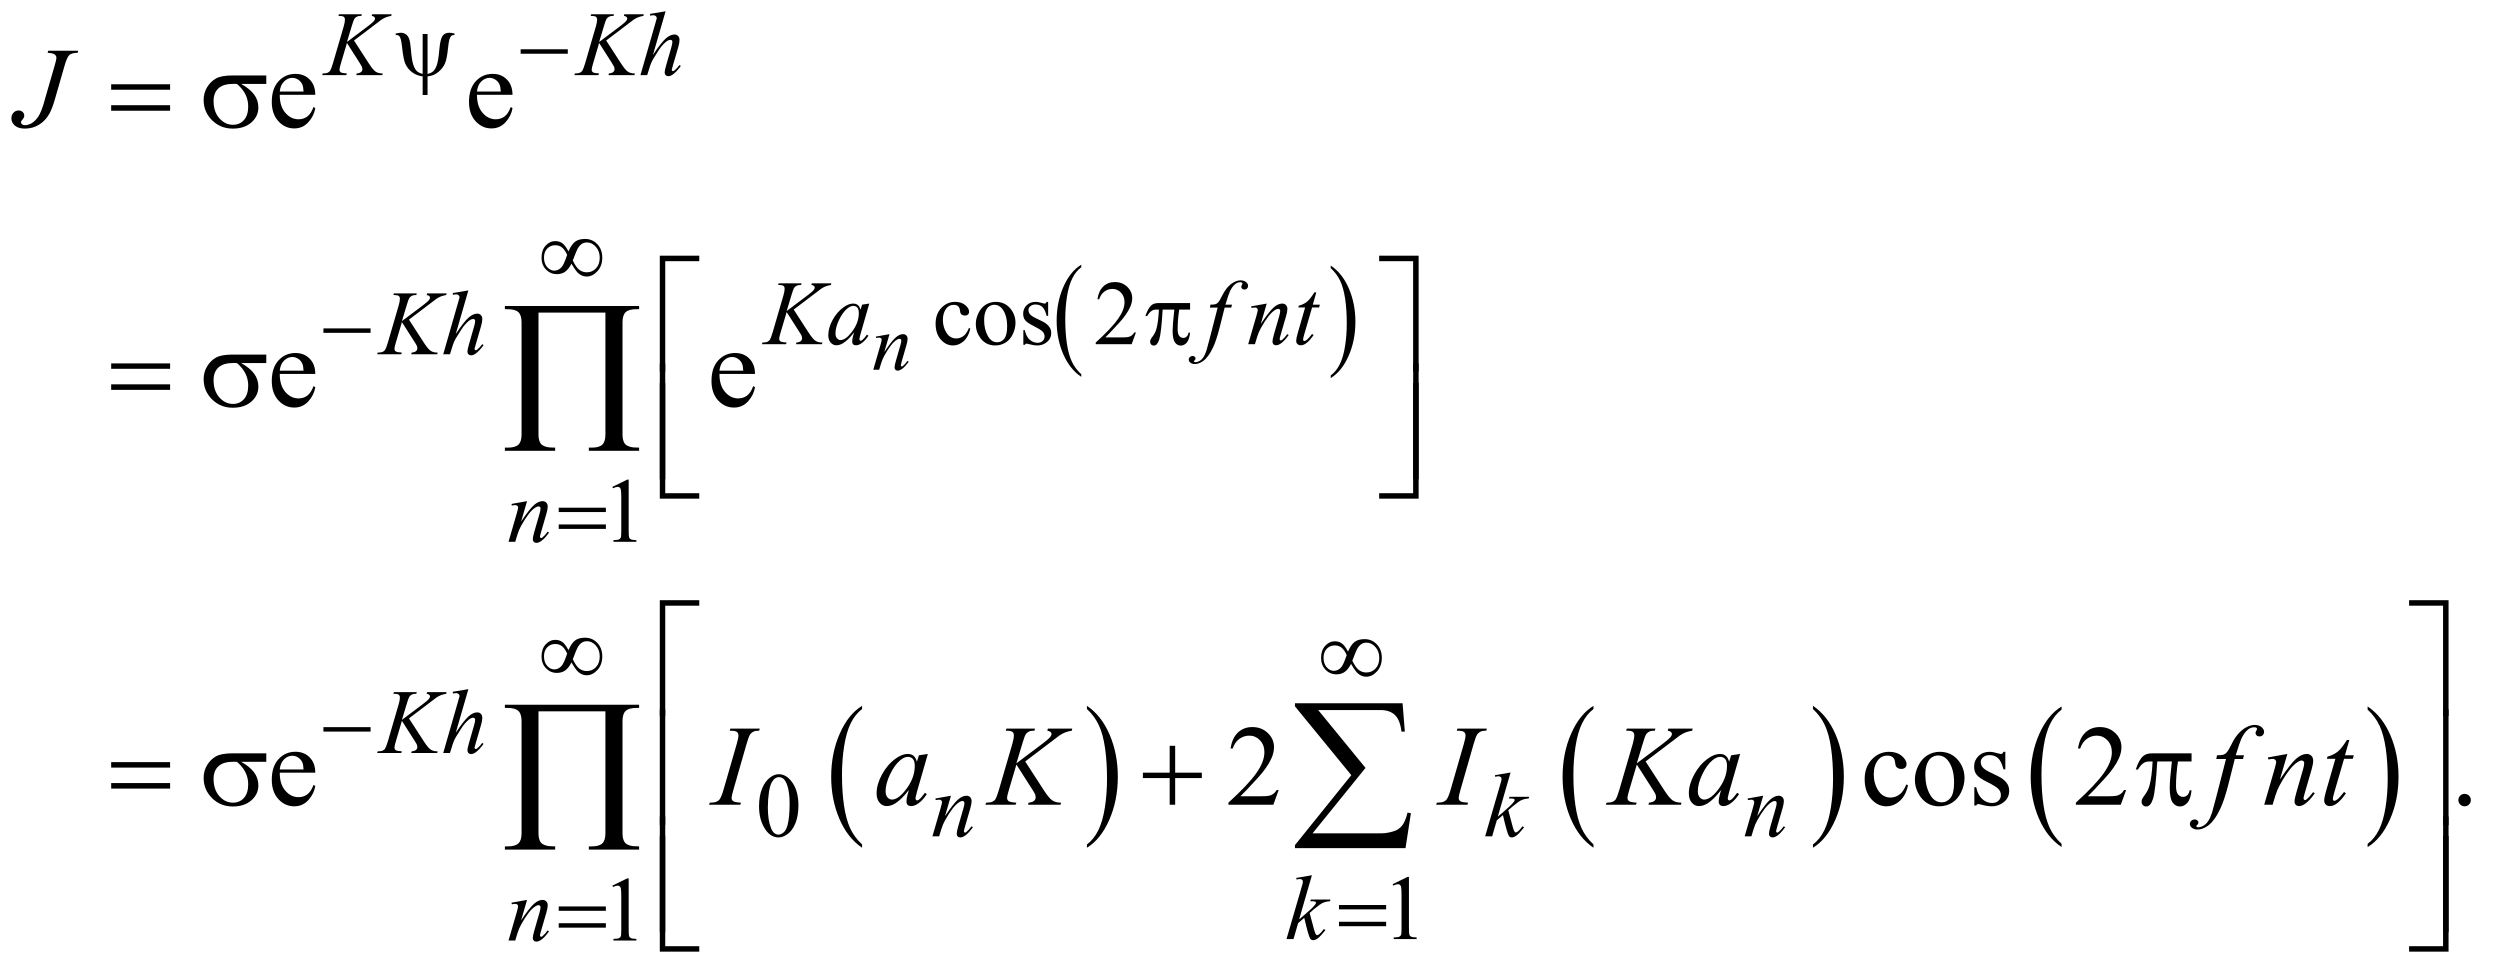 <?xml version="1.0" encoding="UTF-8"?>
<!DOCTYPE svg PUBLIC '-//W3C//DTD SVG 1.0//EN'
          'http://www.w3.org/TR/2001/REC-SVG-20010904/DTD/svg10.dtd'>
<svg stroke-dasharray="none" shape-rendering="auto" xmlns="http://www.w3.org/2000/svg" font-family="'Dialog'" text-rendering="auto" width="341" fill-opacity="1" color-interpolation="auto" color-rendering="auto" preserveAspectRatio="xMidYMid meet" font-size="12px" viewBox="0 0 341 133" fill="black" xmlns:xlink="http://www.w3.org/1999/xlink" stroke="black" image-rendering="auto" stroke-miterlimit="10" stroke-linecap="square" stroke-linejoin="miter" font-style="normal" stroke-width="1" height="133" stroke-dashoffset="0" font-weight="normal" stroke-opacity="1"
><!--Generated by the Batik Graphics2D SVG Generator--><defs id="genericDefs"
  /><g
  ><defs id="defs1"
    ><clipPath clipPathUnits="userSpaceOnUse" id="clipPath1"
      ><path d="M0.974 2.67 L217.262 2.67 L217.262 86.603 L0.974 86.603 L0.974 2.67 Z"
      /></clipPath
      ><clipPath clipPathUnits="userSpaceOnUse" id="clipPath2"
      ><path d="M31.114 85.301 L31.114 2766.887 L6941.292 2766.887 L6941.292 85.301 Z"
      /></clipPath
    ></defs
    ><g transform="scale(1.576,1.576) translate(-0.974,-2.67) matrix(0.031,0,0,0.031,0,0)"
    ><path d="M3050.188 1131.016 L3050.188 1138.25 Q3017.688 1116.406 2999.57 1074.164 Q2981.453 1031.922 2981.453 981.688 Q2981.453 929.453 3000.508 886.539 Q3019.562 843.625 3050.188 825.141 L3050.188 832.203 Q3034.875 843.625 3025.039 863.445 Q3015.203 883.266 3010.344 913.75 Q3005.484 944.234 3005.484 977.328 Q3005.484 1014.781 3009.969 1045.016 Q3014.453 1075.25 3023.664 1095.156 Q3032.875 1115.062 3050.188 1131.016 Z" stroke="none" clip-path="url(#clipPath2)"
    /></g
    ><g transform="matrix(0.049,0,0,0.049,-1.535,-4.207)"
    ><path d="M3735.609 832.203 L3735.609 825.141 Q3768.094 846.812 3786.211 889.055 Q3804.328 931.297 3804.328 981.531 Q3804.328 1033.766 3785.281 1076.766 Q3766.234 1119.766 3735.609 1138.25 L3735.609 1131.016 Q3751.047 1119.594 3760.883 1099.773 Q3770.719 1079.953 3775.508 1049.555 Q3780.297 1019.156 3780.297 985.891 Q3780.297 948.609 3775.883 918.289 Q3771.469 887.969 3762.188 868.062 Q3752.906 848.156 3735.609 832.203 Z" stroke="none" clip-path="url(#clipPath2)"
    /></g
    ><g transform="matrix(0.049,0,0,0.049,-1.535,-4.207)"
    ><path d="M2431.062 2436.547 L2431.062 2445.672 Q2390.406 2418.125 2367.742 2364.828 Q2345.078 2311.531 2345.078 2248.156 Q2345.078 2182.25 2368.914 2128.109 Q2392.75 2073.969 2431.062 2050.656 L2431.062 2059.562 Q2411.906 2073.969 2399.602 2098.977 Q2387.297 2123.984 2381.219 2162.445 Q2375.141 2200.906 2375.141 2242.656 Q2375.141 2289.906 2380.75 2328.055 Q2386.359 2366.203 2397.883 2391.312 Q2409.406 2416.422 2431.062 2436.547 Z" stroke="none" clip-path="url(#clipPath2)"
    /></g
    ><g transform="matrix(0.049,0,0,0.049,-1.535,-4.207)"
    ><path d="M3057.016 2059.562 L3057.016 2050.656 Q3097.656 2078 3120.32 2131.297 Q3142.984 2184.594 3142.984 2247.953 Q3142.984 2313.859 3119.156 2368.109 Q3095.328 2422.359 3057.016 2445.672 L3057.016 2436.547 Q3076.328 2422.141 3088.633 2397.133 Q3100.938 2372.125 3106.93 2333.773 Q3112.922 2295.422 3112.922 2253.453 Q3112.922 2206.422 3107.398 2168.164 Q3101.875 2129.906 3090.266 2104.797 Q3078.656 2079.688 3057.016 2059.562 Z" stroke="none" clip-path="url(#clipPath2)"
    /></g
    ><g transform="matrix(0.049,0,0,0.049,-1.535,-4.207)"
    ><path d="M4467.062 2436.547 L4467.062 2445.672 Q4426.406 2418.125 4403.742 2364.828 Q4381.078 2311.531 4381.078 2248.156 Q4381.078 2182.25 4404.914 2128.109 Q4428.75 2073.969 4467.062 2050.656 L4467.062 2059.562 Q4447.906 2073.969 4435.602 2098.977 Q4423.297 2123.984 4417.219 2162.445 Q4411.141 2200.906 4411.141 2242.656 Q4411.141 2289.906 4416.75 2328.055 Q4422.359 2366.203 4433.883 2391.312 Q4445.406 2416.422 4467.062 2436.547 Z" stroke="none" clip-path="url(#clipPath2)"
    /></g
    ><g transform="matrix(0.049,0,0,0.049,-1.535,-4.207)"
    ><path d="M5078.016 2059.562 L5078.016 2050.656 Q5118.656 2078 5141.32 2131.297 Q5163.984 2184.594 5163.984 2247.953 Q5163.984 2313.859 5140.156 2368.109 Q5116.328 2422.359 5078.016 2445.672 L5078.016 2436.547 Q5097.328 2422.141 5109.633 2397.133 Q5121.938 2372.125 5127.93 2333.773 Q5133.922 2295.422 5133.922 2253.453 Q5133.922 2206.422 5128.398 2168.164 Q5122.875 2129.906 5111.266 2104.797 Q5099.656 2079.688 5078.016 2059.562 Z" stroke="none" clip-path="url(#clipPath2)"
    /></g
    ><g transform="matrix(0.049,0,0,0.049,-1.535,-4.207)"
    ><path d="M5770.062 2434.781 L5770.062 2443.797 Q5729.406 2416.516 5706.742 2363.703 Q5684.078 2310.891 5684.078 2248.125 Q5684.078 2182.828 5707.914 2129.18 Q5731.75 2075.531 5770.062 2052.438 L5770.062 2061.25 Q5750.906 2075.531 5738.602 2100.305 Q5726.297 2125.078 5720.219 2163.188 Q5714.141 2201.297 5714.141 2242.656 Q5714.141 2289.484 5719.75 2327.273 Q5725.359 2365.062 5736.883 2389.945 Q5748.406 2414.828 5770.062 2434.781 Z" stroke="none" clip-path="url(#clipPath2)"
    /></g
    ><g transform="matrix(0.049,0,0,0.049,-1.535,-4.207)"
    ><path d="M6622.016 2061.25 L6622.016 2052.438 Q6662.656 2079.516 6685.32 2132.32 Q6707.984 2185.125 6707.984 2247.906 Q6707.984 2313.203 6684.156 2366.953 Q6660.328 2420.703 6622.016 2443.797 L6622.016 2434.781 Q6641.328 2420.5 6653.633 2395.727 Q6665.938 2370.953 6671.93 2332.945 Q6677.922 2294.938 6677.922 2253.375 Q6677.922 2206.75 6672.398 2168.852 Q6666.875 2130.953 6655.266 2106.078 Q6643.656 2081.203 6622.016 2061.25 Z" stroke="none" clip-path="url(#clipPath2)"
    /></g
    ><g transform="matrix(0.049,0,0,0.049,-1.535,-4.207)"
    ><path d="M2732.25 1000.5 Q2727.625 1023.125 2714.125 1035.312 Q2700.625 1047.5 2684.25 1047.5 Q2664.75 1047.5 2650.25 1031.125 Q2635.75 1014.75 2635.75 986.875 Q2635.75 959.875 2651.812 943 Q2667.875 926.125 2690.375 926.125 Q2707.25 926.125 2718.125 935.062 Q2729 944 2729 953.625 Q2729 958.375 2725.938 961.312 Q2722.875 964.25 2717.375 964.25 Q2710 964.25 2706.25 959.5 Q2704.125 956.875 2703.438 949.5 Q2702.75 942.125 2698.375 938.25 Q2694 934.5 2686.25 934.5 Q2673.75 934.5 2666.125 943.75 Q2656 956 2656 976.125 Q2656 996.625 2666.062 1012.312 Q2676.125 1028 2693.25 1028 Q2705.5 1028 2715.25 1019.625 Q2722.125 1013.875 2728.625 998.75 L2732.25 1000.5 ZM2803 926.125 Q2829 926.125 2844.75 945.875 Q2858.125 962.75 2858.125 984.625 Q2858.125 1000 2850.75 1015.75 Q2843.375 1031.5 2830.438 1039.5 Q2817.5 1047.5 2801.625 1047.5 Q2775.75 1047.5 2760.5 1026.875 Q2747.625 1009.5 2747.625 987.875 Q2747.625 972.125 2755.438 956.562 Q2763.25 941 2776 933.562 Q2788.75 926.125 2803 926.125 ZM2799.125 934.25 Q2792.5 934.25 2785.812 938.188 Q2779.125 942.125 2775 952 Q2770.875 961.875 2770.875 977.375 Q2770.875 1002.375 2780.812 1020.5 Q2790.75 1038.625 2807 1038.625 Q2819.125 1038.625 2827 1028.625 Q2834.875 1018.625 2834.875 994.25 Q2834.875 963.75 2821.75 946.25 Q2812.875 934.25 2799.125 934.25 ZM2949 926.125 L2949 965.125 L2944.875 965.125 Q2940.125 946.75 2932.688 940.125 Q2925.25 933.5 2913.75 933.5 Q2905 933.5 2899.625 938.125 Q2894.25 942.75 2894.25 948.375 Q2894.25 955.375 2898.25 960.375 Q2902.125 965.5 2914 971.25 L2932.25 980.125 Q2957.625 992.5 2957.625 1012.75 Q2957.625 1028.375 2945.812 1037.938 Q2934 1047.5 2919.375 1047.5 Q2908.875 1047.5 2895.375 1043.75 Q2891.25 1042.5 2888.625 1042.5 Q2885.75 1042.5 2884.125 1045.75 L2880 1045.75 L2880 1004.875 L2884.125 1004.875 Q2887.625 1022.375 2897.5 1031.25 Q2907.375 1040.125 2919.625 1040.125 Q2928.25 1040.125 2933.688 1035.062 Q2939.125 1030 2939.125 1022.875 Q2939.125 1014.25 2933.062 1008.375 Q2927 1002.5 2908.875 993.5 Q2890.75 984.5 2885.125 977.25 Q2879.5 970.125 2879.5 959.25 Q2879.5 945.125 2889.188 935.625 Q2898.875 926.125 2914.25 926.125 Q2921 926.125 2930.625 929 Q2937 930.875 2939.125 930.875 Q2941.125 930.875 2942.25 930 Q2943.375 929.125 2944.875 926.125 L2949 926.125 ZM3193.375 1011.375 L3181.5 1044 L3081.5 1044 L3081.5 1039.375 Q3125.625 999.125 3143.625 973.625 Q3161.625 948.125 3161.625 927 Q3161.625 910.875 3151.75 900.5 Q3141.875 890.125 3128.125 890.125 Q3115.625 890.125 3105.688 897.438 Q3095.75 904.75 3091 918.875 L3086.375 918.875 Q3089.5 895.75 3102.438 883.375 Q3115.375 871 3134.75 871 Q3155.375 871 3169.188 884.25 Q3183 897.5 3183 915.5 Q3183 928.375 3177 941.25 Q3167.75 961.5 3147 984.125 Q3115.875 1018.125 3108.125 1025.125 L3152.375 1025.125 Q3165.875 1025.125 3171.312 1024.125 Q3176.75 1023.125 3181.125 1020.062 Q3185.5 1017 3188.75 1011.375 L3193.375 1011.375 Z" stroke="none" clip-path="url(#clipPath2)"
    /></g
    ><g transform="matrix(0.049,0,0,0.049,-1.535,-4.207)"
    ><path d="M1736 1441.125 L1777.25 1421 L1781.375 1421 L1781.375 1564.125 Q1781.375 1578.375 1782.562 1581.875 Q1783.75 1585.375 1787.5 1587.25 Q1791.25 1589.125 1802.75 1589.375 L1802.75 1594 L1739 1594 L1739 1589.375 Q1751 1589.125 1754.5 1587.312 Q1758 1585.5 1759.375 1582.438 Q1760.75 1579.375 1760.75 1564.125 L1760.75 1472.625 Q1760.75 1454.125 1759.5 1448.875 Q1758.625 1444.875 1756.312 1443 Q1754 1441.125 1750.75 1441.125 Q1746.125 1441.125 1737.875 1445 L1736 1441.125 Z" stroke="none" clip-path="url(#clipPath2)"
    /></g
    ><g transform="matrix(0.049,0,0,0.049,-1.535,-4.207)"
    ><path d="M2144.25 2330.25 Q2144.25 2301.25 2153 2280.312 Q2161.75 2259.375 2176.25 2249.125 Q2187.5 2241 2199.5 2241 Q2219 2241 2234.5 2260.875 Q2253.875 2285.5 2253.875 2327.625 Q2253.875 2357.125 2245.375 2377.75 Q2236.875 2398.375 2223.688 2407.688 Q2210.5 2417 2198.25 2417 Q2174 2417 2157.875 2388.375 Q2144.25 2364.25 2144.25 2330.25 ZM2168.75 2333.375 Q2168.75 2368.375 2177.375 2390.5 Q2184.5 2409.125 2198.625 2409.125 Q2205.375 2409.125 2212.625 2403.062 Q2219.875 2397 2223.625 2382.75 Q2229.375 2361.25 2229.375 2322.125 Q2229.375 2293.125 2223.375 2273.75 Q2218.875 2259.375 2211.75 2253.375 Q2206.625 2249.25 2199.375 2249.25 Q2190.875 2249.25 2184.25 2256.875 Q2175.25 2267.25 2172 2289.5 Q2168.75 2311.75 2168.75 2333.375 Z" stroke="none" clip-path="url(#clipPath2)"
    /></g
    ><g transform="matrix(0.049,0,0,0.049,-1.535,-4.207)"
    ><path d="M3908 2547.125 L3949.25 2527 L3953.375 2527 L3953.375 2670.125 Q3953.375 2684.375 3954.562 2687.875 Q3955.75 2691.375 3959.5 2693.25 Q3963.25 2695.125 3974.75 2695.375 L3974.75 2700 L3911 2700 L3911 2695.375 Q3923 2695.125 3926.5 2693.312 Q3930 2691.5 3931.375 2688.438 Q3932.75 2685.375 3932.75 2670.125 L3932.75 2578.625 Q3932.75 2560.125 3931.5 2554.875 Q3930.625 2550.875 3928.312 2549 Q3926 2547.125 3922.75 2547.125 Q3918.125 2547.125 3909.875 2551 L3908 2547.125 Z" stroke="none" clip-path="url(#clipPath2)"
    /></g
    ><g transform="matrix(0.049,0,0,0.049,-1.535,-4.207)"
    ><path d="M1736 2551.125 L1777.25 2531 L1781.375 2531 L1781.375 2674.125 Q1781.375 2688.375 1782.562 2691.875 Q1783.75 2695.375 1787.5 2697.25 Q1791.25 2699.125 1802.75 2699.375 L1802.75 2704 L1739 2704 L1739 2699.375 Q1751 2699.125 1754.5 2697.312 Q1758 2695.5 1759.375 2692.438 Q1760.75 2689.375 1760.75 2674.125 L1760.75 2582.625 Q1760.75 2564.125 1759.5 2558.875 Q1758.625 2554.875 1756.312 2553 Q1754 2551.125 1750.75 2551.125 Q1746.125 2551.125 1737.875 2555 L1736 2551.125 Z" stroke="none" clip-path="url(#clipPath2)"
    /></g
    ><g transform="matrix(0.049,0,0,0.049,-1.535,-4.207)"
    ><path d="M810.062 349.781 Q809.906 381.656 825.531 399.781 Q841.156 417.906 862.25 417.906 Q876.312 417.906 886.703 410.172 Q897.094 402.438 904.125 383.688 L908.969 386.812 Q905.688 408.219 889.906 425.797 Q874.125 443.375 850.375 443.375 Q824.594 443.375 806.234 423.297 Q787.875 403.219 787.875 369.312 Q787.875 332.594 806.703 312.047 Q825.531 291.5 853.969 291.5 Q878.031 291.5 893.5 307.359 Q908.969 323.219 908.969 349.781 L810.062 349.781 ZM810.062 340.719 L876.312 340.719 Q875.531 326.969 873.031 321.344 Q869.125 312.594 861.391 307.594 Q853.656 302.594 845.219 302.594 Q832.25 302.594 822.016 312.672 Q811.781 322.75 810.062 340.719 ZM1359.062 349.781 Q1358.906 381.656 1374.531 399.781 Q1390.156 417.906 1411.25 417.906 Q1425.312 417.906 1435.703 410.172 Q1446.094 402.438 1453.125 383.688 L1457.969 386.812 Q1454.688 408.219 1438.906 425.797 Q1423.125 443.375 1399.375 443.375 Q1373.594 443.375 1355.234 423.297 Q1336.875 403.219 1336.875 369.312 Q1336.875 332.594 1355.703 312.047 Q1374.531 291.5 1402.969 291.5 Q1427.031 291.5 1442.5 307.359 Q1457.969 323.219 1457.969 349.781 L1359.062 349.781 ZM1359.062 340.719 L1425.312 340.719 Q1424.531 326.969 1422.031 321.344 Q1418.125 312.594 1410.391 307.594 Q1402.656 302.594 1394.219 302.594 Q1381.25 302.594 1371.016 312.672 Q1360.781 322.75 1359.062 340.719 Z" stroke="none" clip-path="url(#clipPath2)"
    /></g
    ><g transform="matrix(0.049,0,0,0.049,-1.535,-4.207)"
    ><path d="M810.062 1126.781 Q809.906 1158.656 825.531 1176.781 Q841.156 1194.906 862.25 1194.906 Q876.312 1194.906 886.703 1187.172 Q897.094 1179.438 904.125 1160.688 L908.969 1163.812 Q905.688 1185.219 889.906 1202.797 Q874.125 1220.375 850.375 1220.375 Q824.594 1220.375 806.234 1200.297 Q787.875 1180.219 787.875 1146.312 Q787.875 1109.594 806.703 1089.047 Q825.531 1068.5 853.969 1068.5 Q878.031 1068.5 893.5 1084.359 Q908.969 1100.219 908.969 1126.781 L810.062 1126.781 ZM810.062 1117.719 L876.312 1117.719 Q875.531 1103.969 873.031 1098.344 Q869.125 1089.594 861.391 1084.594 Q853.656 1079.594 845.219 1079.594 Q832.25 1079.594 822.016 1089.672 Q811.781 1099.75 810.062 1117.719 ZM2034.062 1126.781 Q2033.906 1158.656 2049.531 1176.781 Q2065.156 1194.906 2086.25 1194.906 Q2100.312 1194.906 2110.703 1187.172 Q2121.094 1179.438 2128.125 1160.688 L2132.969 1163.812 Q2129.688 1185.219 2113.906 1202.797 Q2098.125 1220.375 2074.375 1220.375 Q2048.594 1220.375 2030.234 1200.297 Q2011.875 1180.219 2011.875 1146.312 Q2011.875 1109.594 2030.703 1089.047 Q2049.531 1068.5 2077.969 1068.5 Q2102.031 1068.5 2117.5 1084.359 Q2132.969 1100.219 2132.969 1126.781 L2034.062 1126.781 ZM2034.062 1117.719 L2100.312 1117.719 Q2099.531 1103.969 2097.031 1098.344 Q2093.125 1089.594 2085.391 1084.594 Q2077.656 1079.594 2069.219 1079.594 Q2056.25 1079.594 2046.016 1089.672 Q2035.781 1099.75 2034.062 1117.719 Z" stroke="none" clip-path="url(#clipPath2)"
    /></g
    ><g transform="matrix(0.049,0,0,0.049,-1.535,-4.207)"
    ><path d="M810.062 2236.781 Q809.906 2268.656 825.531 2286.781 Q841.156 2304.906 862.25 2304.906 Q876.312 2304.906 886.703 2297.172 Q897.094 2289.438 904.125 2270.688 L908.969 2273.812 Q905.688 2295.219 889.906 2312.797 Q874.125 2330.375 850.375 2330.375 Q824.594 2330.375 806.234 2310.297 Q787.875 2290.219 787.875 2256.312 Q787.875 2219.594 806.703 2199.047 Q825.531 2178.5 853.969 2178.5 Q878.031 2178.5 893.5 2194.359 Q908.969 2210.219 908.969 2236.781 L810.062 2236.781 ZM810.062 2227.719 L876.312 2227.719 Q875.531 2213.969 873.031 2208.344 Q869.125 2199.594 861.391 2194.594 Q853.656 2189.594 845.219 2189.594 Q832.25 2189.594 822.016 2199.672 Q811.781 2209.75 810.062 2227.719 ZM3590.719 2285.219 L3575.875 2326 L3450.875 2326 L3450.875 2320.219 Q3506.031 2269.906 3528.531 2238.031 Q3551.031 2206.156 3551.031 2179.75 Q3551.031 2159.594 3538.688 2146.625 Q3526.344 2133.656 3509.156 2133.656 Q3493.531 2133.656 3481.109 2142.797 Q3468.688 2151.938 3462.75 2169.594 L3456.969 2169.594 Q3460.875 2140.688 3477.047 2125.219 Q3493.219 2109.75 3517.438 2109.75 Q3543.219 2109.75 3560.484 2126.312 Q3577.75 2142.875 3577.75 2165.375 Q3577.75 2181.469 3570.25 2197.562 Q3558.688 2222.875 3532.75 2251.156 Q3493.844 2293.656 3484.156 2302.406 L3539.469 2302.406 Q3556.344 2302.406 3563.141 2301.156 Q3569.938 2299.906 3575.406 2296.078 Q3580.875 2292.25 3584.938 2285.219 L3590.719 2285.219 ZM5342.562 2271.625 Q5336.781 2299.906 5319.906 2315.141 Q5303.031 2330.375 5282.562 2330.375 Q5258.188 2330.375 5240.062 2309.906 Q5221.938 2289.438 5221.938 2254.594 Q5221.938 2220.844 5242.016 2199.75 Q5262.094 2178.656 5290.219 2178.656 Q5311.312 2178.656 5324.906 2189.828 Q5338.5 2201 5338.5 2213.031 Q5338.5 2218.969 5334.672 2222.641 Q5330.844 2226.312 5323.969 2226.312 Q5314.75 2226.312 5310.062 2220.375 Q5307.406 2217.094 5306.547 2207.875 Q5305.688 2198.656 5300.219 2193.812 Q5294.75 2189.125 5285.062 2189.125 Q5269.438 2189.125 5259.906 2200.688 Q5247.25 2216 5247.25 2241.156 Q5247.25 2266.781 5259.828 2286.391 Q5272.406 2306 5293.812 2306 Q5309.125 2306 5321.312 2295.531 Q5329.906 2288.344 5338.031 2269.438 L5342.562 2271.625 ZM5431 2178.656 Q5463.5 2178.656 5483.188 2203.344 Q5499.906 2224.438 5499.906 2251.781 Q5499.906 2271 5490.688 2290.688 Q5481.469 2310.375 5465.297 2320.375 Q5449.125 2330.375 5429.281 2330.375 Q5396.938 2330.375 5377.875 2304.594 Q5361.781 2282.875 5361.781 2255.844 Q5361.781 2236.156 5371.547 2216.703 Q5381.312 2197.25 5397.25 2187.953 Q5413.188 2178.656 5431 2178.656 ZM5426.156 2188.812 Q5417.875 2188.812 5409.516 2193.734 Q5401.156 2198.656 5396 2211 Q5390.844 2223.344 5390.844 2242.719 Q5390.844 2273.969 5403.266 2296.625 Q5415.688 2319.281 5436 2319.281 Q5451.156 2319.281 5461 2306.781 Q5470.844 2294.281 5470.844 2263.812 Q5470.844 2225.688 5454.438 2203.812 Q5443.344 2188.812 5426.156 2188.812 ZM5613.5 2178.656 L5613.5 2227.406 L5608.344 2227.406 Q5602.406 2204.438 5593.109 2196.156 Q5583.812 2187.875 5569.438 2187.875 Q5558.5 2187.875 5551.781 2193.656 Q5545.062 2199.438 5545.062 2206.469 Q5545.062 2215.219 5550.062 2221.469 Q5554.906 2227.875 5569.75 2235.062 L5592.562 2246.156 Q5624.281 2261.625 5624.281 2286.938 Q5624.281 2306.469 5609.516 2318.422 Q5594.75 2330.375 5576.469 2330.375 Q5563.344 2330.375 5546.469 2325.688 Q5541.312 2324.125 5538.031 2324.125 Q5534.438 2324.125 5532.406 2328.188 L5527.25 2328.188 L5527.25 2277.094 L5532.406 2277.094 Q5536.781 2298.969 5549.125 2310.062 Q5561.469 2321.156 5576.781 2321.156 Q5587.562 2321.156 5594.359 2314.828 Q5601.156 2308.5 5601.156 2299.594 Q5601.156 2288.812 5593.578 2281.469 Q5586 2274.125 5563.344 2262.875 Q5540.688 2251.625 5533.656 2242.562 Q5526.625 2233.656 5526.625 2220.062 Q5526.625 2202.406 5538.734 2190.531 Q5550.844 2178.656 5570.062 2178.656 Q5578.5 2178.656 5590.531 2182.25 Q5598.5 2184.594 5601.156 2184.594 Q5603.656 2184.594 5605.062 2183.5 Q5606.469 2182.406 5608.344 2178.656 L5613.5 2178.656 ZM5949.719 2285.219 L5934.875 2326 L5809.875 2326 L5809.875 2320.219 Q5865.031 2269.906 5887.531 2238.031 Q5910.031 2206.156 5910.031 2179.75 Q5910.031 2159.594 5897.688 2146.625 Q5885.344 2133.656 5868.156 2133.656 Q5852.531 2133.656 5840.109 2142.797 Q5827.688 2151.938 5821.75 2169.594 L5815.969 2169.594 Q5819.875 2140.688 5836.047 2125.219 Q5852.219 2109.75 5876.438 2109.75 Q5902.219 2109.75 5919.484 2126.312 Q5936.75 2142.875 5936.75 2165.375 Q5936.75 2181.469 5929.25 2197.562 Q5917.688 2222.875 5891.75 2251.156 Q5852.844 2293.656 5843.156 2302.406 L5898.469 2302.406 Q5915.344 2302.406 5922.141 2301.156 Q5928.938 2299.906 5934.406 2296.078 Q5939.875 2292.25 5943.938 2285.219 L5949.719 2285.219 ZM6892 2295.688 Q6899.344 2295.688 6904.344 2300.766 Q6909.344 2305.844 6909.344 2313.031 Q6909.344 2320.219 6904.266 2325.297 Q6899.188 2330.375 6892 2330.375 Q6884.812 2330.375 6879.734 2325.297 Q6874.656 2320.219 6874.656 2313.031 Q6874.656 2305.688 6879.734 2300.688 Q6884.812 2295.688 6892 2295.688 Z" stroke="none" clip-path="url(#clipPath2)"
    /></g
    ><g transform="matrix(0.049,0,0,0.049,-1.535,-4.207)"
    ><path d="M2507.438 1016.016 L2492.891 1065.781 Q2513.344 1035.266 2524.227 1025.641 Q2535.109 1016.016 2545.172 1016.016 Q2550.641 1016.016 2554.195 1019.625 Q2557.75 1023.234 2557.75 1029.031 Q2557.75 1035.594 2554.578 1046.531 L2541.234 1092.578 Q2538.938 1100.562 2538.938 1102.312 Q2538.938 1103.844 2539.812 1104.883 Q2540.688 1105.922 2541.672 1105.922 Q2542.984 1105.922 2544.844 1104.5 Q2550.641 1099.906 2557.531 1090.5 L2560.922 1092.578 Q2550.75 1107.125 2541.672 1113.359 Q2535.328 1117.625 2530.297 1117.625 Q2526.25 1117.625 2523.844 1115.164 Q2521.438 1112.703 2521.438 1108.547 Q2521.438 1103.297 2525.156 1090.5 L2537.844 1046.531 Q2540.25 1038.328 2540.25 1033.734 Q2540.25 1031.547 2538.828 1030.18 Q2537.406 1028.812 2535.328 1028.812 Q2532.266 1028.812 2528 1031.438 Q2519.906 1036.359 2511.156 1047.68 Q2502.406 1059 2492.672 1076.609 Q2487.531 1085.906 2484.141 1096.953 L2478.672 1115 L2462.266 1115 L2482.172 1046.531 Q2485.672 1034.172 2485.672 1031.656 Q2485.672 1029.25 2483.758 1027.445 Q2481.844 1025.641 2479 1025.641 Q2477.688 1025.641 2474.406 1026.078 L2470.25 1026.734 L2469.594 1022.797 L2507.438 1016.016 Z" stroke="none" clip-path="url(#clipPath2)"
    /></g
    ><g transform="matrix(0.049,0,0,0.049,-1.535,-4.207)"
    ><path d="M1016.75 198.625 L1058.75 263.5 Q1070 280.75 1077.375 285.562 Q1084.75 290.375 1096.75 290.375 L1095.375 295 L1023.125 295 L1024.25 290.375 Q1032.875 289.5 1036.438 286.25 Q1040 283 1040 278.875 Q1040 275.125 1038.75 271.625 Q1037.75 269.125 1031.5 259.375 L997.125 205.5 L980.5 261.625 Q976.375 275.125 976.375 279.75 Q976.375 284.5 979.875 287 Q983.375 289.5 997.125 290.375 L995.125 295 L928.125 295 L929.75 290.375 Q939.5 290.125 942.875 288.625 Q947.875 286.375 950.25 282.875 Q953.5 277.75 958.25 261.625 L988.125 159.25 Q991.5 147.5 991.5 140.375 Q991.5 135.375 988.312 132.75 Q985.125 130.125 975.875 130.125 L973.375 130.125 L974.875 125.5 L1038.5 125.5 L1037.25 130.125 Q1029.375 130 1025.5 131.875 Q1020.125 134.5 1017.625 138.625 Q1015.125 142.75 1010.25 159.25 L997.125 202.75 L1057.375 157.375 Q1069.375 148.375 1073.125 143.125 Q1075.375 139.875 1075.375 137.25 Q1075.375 135 1073.062 132.875 Q1070.75 130.75 1066 130.125 L1067.25 125.5 L1121.5 125.5 L1120.375 130.125 Q1111.5 131.625 1105.438 134.062 Q1099.375 136.5 1093 140.75 Q1091.125 142 1068.625 159.25 L1016.75 198.625 ZM1718.75 198.625 L1760.75 263.5 Q1772 280.75 1779.375 285.562 Q1786.75 290.375 1798.75 290.375 L1797.375 295 L1725.125 295 L1726.25 290.375 Q1734.875 289.5 1738.438 286.25 Q1742 283 1742 278.875 Q1742 275.125 1740.75 271.625 Q1739.75 269.125 1733.5 259.375 L1699.125 205.5 L1682.5 261.625 Q1678.375 275.125 1678.375 279.75 Q1678.375 284.5 1681.875 287 Q1685.375 289.5 1699.125 290.375 L1697.125 295 L1630.125 295 L1631.75 290.375 Q1641.5 290.125 1644.875 288.625 Q1649.875 286.375 1652.25 282.875 Q1655.5 277.75 1660.25 261.625 L1690.125 159.25 Q1693.5 147.5 1693.5 140.375 Q1693.5 135.375 1690.312 132.75 Q1687.125 130.125 1677.875 130.125 L1675.375 130.125 L1676.875 125.5 L1740.5 125.5 L1739.25 130.125 Q1731.375 130 1727.5 131.875 Q1722.125 134.5 1719.625 138.625 Q1717.125 142.75 1712.25 159.25 L1699.125 202.75 L1759.375 157.375 Q1771.375 148.375 1775.125 143.125 Q1777.375 139.875 1777.375 137.25 Q1777.375 135 1775.062 132.875 Q1772.75 130.75 1768 130.125 L1769.25 125.5 L1823.5 125.5 L1822.375 130.125 Q1813.5 131.625 1807.438 134.062 Q1801.375 136.5 1795 140.75 Q1793.125 142 1770.625 159.25 L1718.75 198.625 ZM1884.125 117.25 L1849 238.625 Q1871.75 204.375 1884.5 193.125 Q1897.25 181.875 1908.875 181.875 Q1914.875 181.875 1918.875 186 Q1922.875 190.125 1922.875 197 Q1922.875 205.25 1919.375 217 L1904.125 269.375 Q1901.25 278.875 1901.25 279.875 Q1901.25 281.625 1902.312 282.75 Q1903.375 283.875 1904.75 283.875 Q1906.375 283.875 1908.5 282.25 Q1915.625 276.75 1922.625 267 L1926.5 269.375 Q1922.25 276 1914.688 283.938 Q1907.125 291.875 1901.688 294.938 Q1896.25 298 1892 298 Q1887.375 298 1884.438 295.062 Q1881.5 292.125 1881.5 287.5 Q1881.5 282 1885.875 267 L1900.25 217 Q1903 207.625 1903 202.25 Q1903 199.75 1901.438 198.25 Q1899.875 196.75 1897.375 196.75 Q1893.75 196.75 1889.125 199.5 Q1880.625 204.75 1869.5 219 Q1866.5 222.875 1849.5 250.25 Q1844.25 259 1840.875 269.375 L1832.875 295 L1814.125 295 L1855.25 152 L1859.625 136.5 Q1859.625 133.25 1856.938 130.75 Q1854.25 128.25 1850.375 128.25 Q1848.125 128.25 1843.5 129 L1840.875 129.375 L1840.875 124.5 L1884.125 117.25 Z" stroke="none" clip-path="url(#clipPath2)"
    /></g
    ><g transform="matrix(0.049,0,0,0.049,-1.535,-4.207)"
    ><path d="M2240.75 947.625 L2282.75 1012.5 Q2294 1029.75 2301.375 1034.562 Q2308.75 1039.375 2320.75 1039.375 L2319.375 1044 L2247.125 1044 L2248.25 1039.375 Q2256.875 1038.5 2260.438 1035.25 Q2264 1032 2264 1027.875 Q2264 1024.125 2262.75 1020.625 Q2261.75 1018.125 2255.5 1008.375 L2221.125 954.5 L2204.5 1010.625 Q2200.375 1024.125 2200.375 1028.75 Q2200.375 1033.5 2203.875 1036 Q2207.375 1038.5 2221.125 1039.375 L2219.125 1044 L2152.125 1044 L2153.75 1039.375 Q2163.5 1039.125 2166.875 1037.625 Q2171.875 1035.375 2174.25 1031.875 Q2177.5 1026.75 2182.25 1010.625 L2212.125 908.25 Q2215.5 896.5 2215.5 889.375 Q2215.5 884.375 2212.312 881.75 Q2209.125 879.125 2199.875 879.125 L2197.375 879.125 L2198.875 874.5 L2262.5 874.5 L2261.25 879.125 Q2253.375 879 2249.5 880.875 Q2244.125 883.5 2241.625 887.625 Q2239.125 891.75 2234.25 908.25 L2221.125 951.75 L2281.375 906.375 Q2293.375 897.375 2297.125 892.125 Q2299.375 888.875 2299.375 886.25 Q2299.375 884 2297.062 881.875 Q2294.75 879.75 2290 879.125 L2291.25 874.5 L2345.5 874.5 L2344.375 879.125 Q2335.5 880.625 2329.438 883.062 Q2323.375 885.5 2317 889.75 Q2315.125 891 2292.625 908.25 L2240.75 947.625 ZM2451.125 930.875 L2426.75 1015.625 L2424 1027 Q2423.625 1028.625 2423.625 1029.75 Q2423.625 1031.75 2424.875 1033.25 Q2425.875 1034.375 2427.375 1034.375 Q2429 1034.375 2431.625 1032.375 Q2436.5 1028.75 2444.625 1017.375 L2448.875 1020.375 Q2440.25 1033.375 2431.125 1040.188 Q2422 1047 2414.25 1047 Q2408.875 1047 2406.188 1044.312 Q2403.5 1041.625 2403.5 1036.5 Q2403.5 1030.375 2406.25 1020.375 L2408.875 1011 Q2392.5 1032.375 2378.75 1040.875 Q2368.875 1047 2359.375 1047 Q2350.25 1047 2343.625 1039.438 Q2337 1031.875 2337 1018.625 Q2337 998.75 2348.938 976.688 Q2360.875 954.625 2379.25 941.375 Q2393.625 930.875 2406.375 930.875 Q2414 930.875 2419.062 934.875 Q2424.125 938.875 2426.75 948.125 L2431.25 933.875 L2451.125 930.875 ZM2406.625 937.375 Q2398.625 937.375 2389.625 944.875 Q2376.875 955.5 2366.938 976.375 Q2357 997.25 2357 1014.125 Q2357 1022.625 2361.25 1027.562 Q2365.5 1032.5 2371 1032.5 Q2384.625 1032.5 2400.625 1012.375 Q2422 985.625 2422 957.5 Q2422 946.875 2417.875 942.125 Q2413.75 937.375 2406.625 937.375 ZM3460.875 933.875 L3458.625 942.125 L3440.375 942.125 L3426.625 996.75 Q3417.5 1032.875 3408.25 1052.625 Q3395.125 1080.5 3380 1091.125 Q3368.5 1099.25 3357 1099.25 Q3349.5 1099.25 3344.25 1094.75 Q3340.375 1091.625 3340.375 1086.625 Q3340.375 1082.625 3343.562 1079.688 Q3346.75 1076.75 3351.375 1076.75 Q3354.75 1076.75 3357.062 1078.875 Q3359.375 1081 3359.375 1083.75 Q3359.375 1086.5 3356.75 1088.875 Q3354.75 1090.625 3354.75 1091.5 Q3354.75 1092.625 3355.625 1093.25 Q3356.75 1094.125 3359.125 1094.125 Q3364.5 1094.125 3370.438 1090.75 Q3376.375 1087.375 3381 1080.688 Q3385.625 1074 3389.75 1061.375 Q3391.5 1056.125 3399.125 1026.75 L3420.875 942.125 L3399.125 942.125 L3400.875 933.875 Q3411.25 933.875 3415.375 932.438 Q3419.5 931 3422.938 926.938 Q3426.375 922.875 3431.875 911.75 Q3439.25 896.75 3446 888.5 Q3455.25 877.375 3465.438 871.812 Q3475.625 866.25 3484.625 866.25 Q3494.125 866.25 3499.875 871.062 Q3505.625 875.875 3505.625 881.5 Q3505.625 885.875 3502.75 888.875 Q3499.875 891.875 3495.375 891.875 Q3491.5 891.875 3489.062 889.625 Q3486.625 887.375 3486.625 884.25 Q3486.625 882.25 3488.25 879.312 Q3489.875 876.375 3489.875 875.375 Q3489.875 873.625 3488.75 872.75 Q3487.125 871.5 3484 871.5 Q3476.125 871.5 3469.875 876.5 Q3461.5 883.125 3454.875 897.25 Q3451.5 904.625 3442.5 933.875 L3460.875 933.875 ZM3557.5 930.875 L3540.875 987.75 Q3564.25 952.875 3576.688 941.875 Q3589.125 930.875 3600.625 930.875 Q3606.875 930.875 3610.938 935 Q3615 939.125 3615 945.75 Q3615 953.25 3611.375 965.75 L3596.125 1018.375 Q3593.5 1027.5 3593.5 1029.5 Q3593.5 1031.25 3594.5 1032.438 Q3595.5 1033.625 3596.625 1033.625 Q3598.125 1033.625 3600.25 1032 Q3606.875 1026.75 3614.75 1016 L3618.625 1018.375 Q3607 1035 3596.625 1042.125 Q3589.375 1047 3583.625 1047 Q3579 1047 3576.25 1044.188 Q3573.5 1041.375 3573.5 1036.625 Q3573.5 1030.625 3577.75 1016 L3592.25 965.75 Q3595 956.375 3595 951.125 Q3595 948.625 3593.375 947.062 Q3591.75 945.5 3589.375 945.5 Q3585.875 945.5 3581 948.5 Q3571.75 954.125 3561.75 967.062 Q3551.75 980 3540.625 1000.125 Q3534.75 1010.75 3530.875 1023.375 L3524.625 1044 L3505.875 1044 L3528.625 965.75 Q3532.625 951.625 3532.625 948.75 Q3532.625 946 3530.438 943.938 Q3528.25 941.875 3525 941.875 Q3523.5 941.875 3519.75 942.375 L3515 943.125 L3514.25 938.625 L3557.5 930.875 ZM3695.5 899.875 L3685.75 933.875 L3705.375 933.875 L3703.25 941.75 L3683.75 941.75 L3662.25 1015.5 Q3658.75 1027.375 3658.75 1030.875 Q3658.75 1033 3659.75 1034.125 Q3660.75 1035.25 3662.125 1035.25 Q3665.25 1035.25 3670.375 1030.875 Q3673.375 1028.375 3683.75 1015.5 L3687.875 1018.625 Q3676.375 1035.375 3666.125 1042.25 Q3659.125 1047 3652 1047 Q3646.5 1047 3643 1043.562 Q3639.5 1040.125 3639.5 1034.75 Q3639.5 1028 3643.5 1014.125 L3664.375 941.75 L3645.5 941.75 L3646.75 936.875 Q3660.5 933.125 3669.625 925.688 Q3678.75 918.25 3690 899.875 L3695.5 899.875 Z" stroke="none" clip-path="url(#clipPath2)"
    /></g
    ><g transform="matrix(0.049,0,0,0.049,-1.535,-4.207)"
    ><path d="M1169.75 975.625 L1211.75 1040.5 Q1223 1057.75 1230.375 1062.562 Q1237.75 1067.375 1249.75 1067.375 L1248.375 1072 L1176.125 1072 L1177.25 1067.375 Q1185.875 1066.5 1189.438 1063.25 Q1193 1060 1193 1055.875 Q1193 1052.125 1191.75 1048.625 Q1190.75 1046.125 1184.5 1036.375 L1150.125 982.5 L1133.5 1038.625 Q1129.375 1052.125 1129.375 1056.75 Q1129.375 1061.5 1132.875 1064 Q1136.375 1066.5 1150.125 1067.375 L1148.125 1072 L1081.125 1072 L1082.75 1067.375 Q1092.5 1067.125 1095.875 1065.625 Q1100.875 1063.375 1103.25 1059.875 Q1106.5 1054.75 1111.25 1038.625 L1141.125 936.25 Q1144.5 924.5 1144.5 917.375 Q1144.5 912.375 1141.312 909.75 Q1138.125 907.125 1128.875 907.125 L1126.375 907.125 L1127.875 902.5 L1191.5 902.5 L1190.25 907.125 Q1182.375 907 1178.5 908.875 Q1173.125 911.5 1170.625 915.625 Q1168.125 919.75 1163.25 936.25 L1150.125 979.75 L1210.375 934.375 Q1222.375 925.375 1226.125 920.125 Q1228.375 916.875 1228.375 914.25 Q1228.375 912 1226.062 909.875 Q1223.75 907.75 1219 907.125 L1220.25 902.5 L1274.5 902.5 L1273.375 907.125 Q1264.5 908.625 1258.438 911.062 Q1252.375 913.5 1246 917.75 Q1244.125 919 1221.625 936.25 L1169.75 975.625 ZM1335.125 894.25 L1300 1015.625 Q1322.75 981.375 1335.5 970.125 Q1348.25 958.875 1359.875 958.875 Q1365.875 958.875 1369.875 963 Q1373.875 967.125 1373.875 974 Q1373.875 982.25 1370.375 994 L1355.125 1046.375 Q1352.25 1055.875 1352.25 1056.875 Q1352.25 1058.625 1353.312 1059.75 Q1354.375 1060.875 1355.75 1060.875 Q1357.375 1060.875 1359.5 1059.25 Q1366.625 1053.75 1373.625 1044 L1377.5 1046.375 Q1373.25 1053 1365.688 1060.938 Q1358.125 1068.875 1352.688 1071.938 Q1347.25 1075 1343 1075 Q1338.375 1075 1335.438 1072.062 Q1332.5 1069.125 1332.5 1064.5 Q1332.5 1059 1336.875 1044 L1351.25 994 Q1354 984.625 1354 979.25 Q1354 976.75 1352.438 975.25 Q1350.875 973.75 1348.375 973.75 Q1344.75 973.75 1340.125 976.5 Q1331.625 981.75 1320.5 996 Q1317.5 999.875 1300.5 1027.25 Q1295.25 1036 1291.875 1046.375 L1283.875 1072 L1265.125 1072 L1306.25 929 L1310.625 913.5 Q1310.625 910.25 1307.938 907.75 Q1305.25 905.25 1301.375 905.25 Q1299.125 905.25 1294.5 906 L1291.875 906.375 L1291.875 901.5 L1335.125 894.25 Z" stroke="none" clip-path="url(#clipPath2)"
    /></g
    ><g transform="matrix(0.049,0,0,0.049,-1.535,-4.207)"
    ><path d="M1498.5 1480.875 L1481.875 1537.75 Q1505.25 1502.875 1517.688 1491.875 Q1530.125 1480.875 1541.625 1480.875 Q1547.875 1480.875 1551.938 1485 Q1556 1489.125 1556 1495.75 Q1556 1503.25 1552.375 1515.75 L1537.125 1568.375 Q1534.5 1577.5 1534.5 1579.5 Q1534.5 1581.25 1535.5 1582.438 Q1536.5 1583.625 1537.625 1583.625 Q1539.125 1583.625 1541.25 1582 Q1547.875 1576.75 1555.75 1566 L1559.625 1568.375 Q1548 1585 1537.625 1592.125 Q1530.375 1597 1524.625 1597 Q1520 1597 1517.25 1594.188 Q1514.5 1591.375 1514.5 1586.625 Q1514.5 1580.625 1518.75 1566 L1533.25 1515.75 Q1536 1506.375 1536 1501.125 Q1536 1498.625 1534.375 1497.062 Q1532.75 1495.5 1530.375 1495.5 Q1526.875 1495.5 1522 1498.5 Q1512.75 1504.125 1502.75 1517.062 Q1492.75 1530 1481.625 1550.125 Q1475.75 1560.75 1471.875 1573.375 L1465.625 1594 L1446.875 1594 L1469.625 1515.75 Q1473.625 1501.625 1473.625 1498.75 Q1473.625 1496 1471.438 1493.938 Q1469.25 1491.875 1466 1491.875 Q1464.5 1491.875 1460.75 1492.375 L1456 1493.125 L1455.25 1488.625 L1498.5 1480.875 Z" stroke="none" clip-path="url(#clipPath2)"
    /></g
    ><g transform="matrix(0.049,0,0,0.049,-1.535,-4.207)"
    ><path d="M1169.75 2085.625 L1211.75 2150.5 Q1223 2167.75 1230.375 2172.562 Q1237.75 2177.375 1249.75 2177.375 L1248.375 2182 L1176.125 2182 L1177.25 2177.375 Q1185.875 2176.5 1189.438 2173.25 Q1193 2170 1193 2165.875 Q1193 2162.125 1191.75 2158.625 Q1190.75 2156.125 1184.5 2146.375 L1150.125 2092.5 L1133.5 2148.625 Q1129.375 2162.125 1129.375 2166.75 Q1129.375 2171.5 1132.875 2174 Q1136.375 2176.5 1150.125 2177.375 L1148.125 2182 L1081.125 2182 L1082.75 2177.375 Q1092.5 2177.125 1095.875 2175.625 Q1100.875 2173.375 1103.25 2169.875 Q1106.5 2164.75 1111.25 2148.625 L1141.125 2046.25 Q1144.5 2034.5 1144.5 2027.375 Q1144.5 2022.375 1141.312 2019.75 Q1138.125 2017.125 1128.875 2017.125 L1126.375 2017.125 L1127.875 2012.5 L1191.5 2012.5 L1190.25 2017.125 Q1182.375 2017 1178.5 2018.875 Q1173.125 2021.5 1170.625 2025.625 Q1168.125 2029.75 1163.25 2046.25 L1150.125 2089.75 L1210.375 2044.375 Q1222.375 2035.375 1226.125 2030.125 Q1228.375 2026.875 1228.375 2024.25 Q1228.375 2022 1226.062 2019.875 Q1223.75 2017.75 1219 2017.125 L1220.25 2012.5 L1274.5 2012.5 L1273.375 2017.125 Q1264.5 2018.625 1258.438 2021.062 Q1252.375 2023.5 1246 2027.75 Q1244.125 2029 1221.625 2046.25 L1169.75 2085.625 ZM1335.125 2004.25 L1300 2125.625 Q1322.75 2091.375 1335.5 2080.125 Q1348.25 2068.875 1359.875 2068.875 Q1365.875 2068.875 1369.875 2073 Q1373.875 2077.125 1373.875 2084 Q1373.875 2092.25 1370.375 2104 L1355.125 2156.375 Q1352.25 2165.875 1352.25 2166.875 Q1352.25 2168.625 1353.312 2169.75 Q1354.375 2170.875 1355.75 2170.875 Q1357.375 2170.875 1359.5 2169.25 Q1366.625 2163.75 1373.625 2154 L1377.5 2156.375 Q1373.25 2163 1365.688 2170.938 Q1358.125 2178.875 1352.688 2181.938 Q1347.25 2185 1343 2185 Q1338.375 2185 1335.438 2182.062 Q1332.5 2179.125 1332.5 2174.5 Q1332.5 2169 1336.875 2154 L1351.25 2104 Q1354 2094.625 1354 2089.25 Q1354 2086.75 1352.438 2085.25 Q1350.875 2083.75 1348.375 2083.75 Q1344.75 2083.75 1340.125 2086.5 Q1331.625 2091.75 1320.5 2106 Q1317.5 2109.875 1300.5 2137.25 Q1295.25 2146 1291.875 2156.375 L1283.875 2182 L1265.125 2182 L1306.25 2039 L1310.625 2023.5 Q1310.625 2020.25 1307.938 2017.75 Q1305.25 2015.25 1301.375 2015.25 Q1299.125 2015.25 1294.5 2016 L1291.875 2016.375 L1291.875 2011.5 L1335.125 2004.25 Z" stroke="none" clip-path="url(#clipPath2)"
    /></g
    ><g transform="matrix(0.049,0,0,0.049,-1.535,-4.207)"
    ><path d="M2678.5 2300.875 L2661.875 2357.75 Q2685.25 2322.875 2697.688 2311.875 Q2710.125 2300.875 2721.625 2300.875 Q2727.875 2300.875 2731.938 2305 Q2736 2309.125 2736 2315.75 Q2736 2323.25 2732.375 2335.75 L2717.125 2388.375 Q2714.5 2397.5 2714.5 2399.5 Q2714.5 2401.25 2715.5 2402.438 Q2716.5 2403.625 2717.625 2403.625 Q2719.125 2403.625 2721.25 2402 Q2727.875 2396.75 2735.75 2386 L2739.625 2388.375 Q2728 2405 2717.625 2412.125 Q2710.375 2417 2704.625 2417 Q2700 2417 2697.25 2414.188 Q2694.5 2411.375 2694.5 2406.625 Q2694.5 2400.625 2698.75 2386 L2713.25 2335.75 Q2716 2326.375 2716 2321.125 Q2716 2318.625 2714.375 2317.062 Q2712.75 2315.5 2710.375 2315.5 Q2706.875 2315.5 2702 2318.5 Q2692.75 2324.125 2682.75 2337.062 Q2672.75 2350 2661.625 2370.125 Q2655.75 2380.75 2651.875 2393.375 L2645.625 2414 L2626.875 2414 L2649.625 2335.75 Q2653.625 2321.625 2653.625 2318.75 Q2653.625 2316 2651.438 2313.938 Q2649.25 2311.875 2646 2311.875 Q2644.5 2311.875 2640.75 2312.375 L2636 2313.125 L2635.25 2308.625 L2678.5 2300.875 ZM4236.25 2236.25 L4200.75 2359.125 L4215 2347 Q4238.375 2327.25 4245.375 2317.75 Q4247.625 2314.625 4247.625 2313 Q4247.625 2311.875 4246.875 2310.875 Q4246.125 2309.875 4243.938 2309.25 Q4241.75 2308.625 4236.25 2308.625 L4231.875 2308.625 L4233.25 2303.875 L4287.875 2303.875 L4286.625 2308.625 Q4277.25 2309.125 4270.438 2311.562 Q4263.625 2314 4257.25 2318.75 Q4244.625 2328.125 4240.625 2331.75 L4229.875 2341.25 Q4232.625 2350.25 4236.625 2366.375 Q4243.375 2393.125 4245.75 2398.125 Q4248.125 2403.125 4250.625 2403.125 Q4252.75 2403.125 4255.625 2401 Q4262.125 2396.25 4269.5 2385.875 L4273.875 2389 Q4260.25 2406.125 4253 2411.562 Q4245.75 2417 4239.75 2417 Q4234.5 2417 4231.625 2412.875 Q4226.625 2405.5 4215 2354.75 L4197.875 2369.625 L4185 2414 L4165.5 2414 L4207 2271.375 L4210.5 2259.25 Q4211.125 2256.125 4211.125 2253.75 Q4211.125 2250.75 4208.812 2248.75 Q4206.5 2246.75 4202.125 2246.75 Q4199.25 2246.75 4193 2248 L4193 2243.625 L4236.25 2236.25 ZM4939.5 2300.875 L4922.875 2357.75 Q4946.25 2322.875 4958.688 2311.875 Q4971.125 2300.875 4982.625 2300.875 Q4988.875 2300.875 4992.938 2305 Q4997 2309.125 4997 2315.75 Q4997 2323.25 4993.375 2335.75 L4978.125 2388.375 Q4975.5 2397.5 4975.5 2399.5 Q4975.5 2401.25 4976.5 2402.438 Q4977.5 2403.625 4978.625 2403.625 Q4980.125 2403.625 4982.25 2402 Q4988.875 2396.75 4996.75 2386 L5000.625 2388.375 Q4989 2405 4978.625 2412.125 Q4971.375 2417 4965.625 2417 Q4961 2417 4958.25 2414.188 Q4955.5 2411.375 4955.5 2406.625 Q4955.5 2400.625 4959.75 2386 L4974.25 2335.75 Q4977 2326.375 4977 2321.125 Q4977 2318.625 4975.375 2317.062 Q4973.75 2315.5 4971.375 2315.5 Q4967.875 2315.5 4963 2318.5 Q4953.75 2324.125 4943.75 2337.062 Q4933.75 2350 4922.625 2370.125 Q4916.75 2380.75 4912.875 2393.375 L4906.625 2414 L4887.875 2414 L4910.625 2335.75 Q4914.625 2321.625 4914.625 2318.75 Q4914.625 2316 4912.438 2313.938 Q4910.25 2311.875 4907 2311.875 Q4905.5 2311.875 4901.75 2312.375 L4897 2313.125 L4896.25 2308.625 L4939.5 2300.875 Z" stroke="none" clip-path="url(#clipPath2)"
    /></g
    ><g transform="matrix(0.049,0,0,0.049,-1.535,-4.207)"
    ><path d="M3683.25 2522.25 L3647.75 2645.125 L3662 2633 Q3685.375 2613.25 3692.375 2603.75 Q3694.625 2600.625 3694.625 2599 Q3694.625 2597.875 3693.875 2596.875 Q3693.125 2595.875 3690.938 2595.25 Q3688.75 2594.625 3683.25 2594.625 L3678.875 2594.625 L3680.25 2589.875 L3734.875 2589.875 L3733.625 2594.625 Q3724.25 2595.125 3717.438 2597.562 Q3710.625 2600 3704.25 2604.75 Q3691.625 2614.125 3687.625 2617.75 L3676.875 2627.25 Q3679.625 2636.25 3683.625 2652.375 Q3690.375 2679.125 3692.75 2684.125 Q3695.125 2689.125 3697.625 2689.125 Q3699.75 2689.125 3702.625 2687 Q3709.125 2682.25 3716.5 2671.875 L3720.875 2675 Q3707.25 2692.125 3700 2697.562 Q3692.75 2703 3686.75 2703 Q3681.5 2703 3678.625 2698.875 Q3673.625 2691.5 3662 2640.75 L3644.875 2655.625 L3632 2700 L3612.5 2700 L3654 2557.375 L3657.5 2545.25 Q3658.125 2542.125 3658.125 2539.75 Q3658.125 2536.75 3655.812 2534.75 Q3653.5 2532.75 3649.125 2532.75 Q3646.25 2532.75 3640 2534 L3640 2529.625 L3683.25 2522.25 Z" stroke="none" clip-path="url(#clipPath2)"
    /></g
    ><g transform="matrix(0.049,0,0,0.049,-1.535,-4.207)"
    ><path d="M1498.5 2590.875 L1481.875 2647.75 Q1505.25 2612.875 1517.688 2601.875 Q1530.125 2590.875 1541.625 2590.875 Q1547.875 2590.875 1551.938 2595 Q1556 2599.125 1556 2605.75 Q1556 2613.25 1552.375 2625.75 L1537.125 2678.375 Q1534.5 2687.5 1534.5 2689.5 Q1534.5 2691.25 1535.5 2692.438 Q1536.5 2693.625 1537.625 2693.625 Q1539.125 2693.625 1541.25 2692 Q1547.875 2686.75 1555.75 2676 L1559.625 2678.375 Q1548 2695 1537.625 2702.125 Q1530.375 2707 1524.625 2707 Q1520 2707 1517.25 2704.188 Q1514.5 2701.375 1514.5 2696.625 Q1514.5 2690.625 1518.75 2676 L1533.25 2625.75 Q1536 2616.375 1536 2611.125 Q1536 2608.625 1534.375 2607.062 Q1532.75 2605.5 1530.375 2605.5 Q1526.875 2605.5 1522 2608.5 Q1512.75 2614.125 1502.75 2627.062 Q1492.75 2640 1481.625 2660.125 Q1475.75 2670.75 1471.875 2683.375 L1465.625 2704 L1446.875 2704 L1469.625 2625.75 Q1473.625 2611.625 1473.625 2608.75 Q1473.625 2606 1471.438 2603.938 Q1469.25 2601.875 1466 2601.875 Q1464.5 2601.875 1460.75 2602.375 L1456 2603.125 L1455.25 2598.625 L1498.5 2590.875 Z" stroke="none" clip-path="url(#clipPath2)"
    /></g
    ><g transform="matrix(0.049,0,0,0.049,-1.535,-4.207)"
    ><path d="M165.562 227.125 L249 227.125 L247.281 232.906 Q231.188 233.062 224.625 238.766 Q218.062 244.469 210.875 269.312 L184 362.594 Q176.344 389 168.531 402.906 Q158.062 421.656 140.328 432.75 Q122.594 443.844 100.562 443.844 Q82.438 443.844 72.75 435.484 Q63.062 427.125 63.062 415.25 Q63.062 405.875 68.922 399.625 Q74.781 393.375 82.906 393.375 Q89.938 393.375 94.391 397.594 Q98.844 401.812 98.844 407.906 Q98.844 412.906 94.781 417.594 Q89.625 423.531 89.625 425.719 Q89.625 429 92.594 431.656 Q95.562 434.312 100.562 434.312 Q107.75 434.312 115.484 430.875 Q123.219 427.438 130.016 420.406 Q136.812 413.375 141.891 403.531 Q146.969 393.688 152.281 376.656 L159.938 349.625 L183.219 269.312 Q188.375 251.656 188.375 247.281 Q188.375 241.344 183.688 237.594 Q179 233.844 163.844 232.906 L165.562 227.125 Z" stroke="none" clip-path="url(#clipPath2)"
    /></g
    ><g transform="matrix(0.049,0,0,0.049,-1.535,-4.207)"
    ><path d="M2093.906 2320.219 L2092.188 2326 L2005 2326 L2007.188 2320.219 Q2020.312 2319.906 2024.531 2318.031 Q2031.406 2315.375 2034.688 2310.688 Q2039.844 2303.344 2045.312 2284.438 L2082.188 2156.625 Q2086.875 2140.688 2086.875 2132.562 Q2086.875 2128.5 2084.844 2125.688 Q2082.812 2122.875 2078.672 2121.391 Q2074.531 2119.906 2062.5 2119.906 L2064.375 2114.125 L2146.25 2114.125 L2144.531 2119.906 Q2134.531 2119.75 2129.688 2122.094 Q2122.656 2125.219 2118.984 2131 Q2115.312 2136.781 2109.531 2156.625 L2072.812 2284.438 Q2067.812 2302.094 2067.812 2306.938 Q2067.812 2310.844 2069.766 2313.578 Q2071.719 2316.312 2076.016 2317.797 Q2080.312 2319.281 2093.906 2320.219 ZM2614.156 2184.594 L2583.688 2290.531 L2580.25 2304.75 Q2579.781 2306.781 2579.781 2308.188 Q2579.781 2310.688 2581.344 2312.562 Q2582.594 2313.969 2584.469 2313.969 Q2586.5 2313.969 2589.781 2311.469 Q2595.875 2306.938 2606.031 2292.719 L2611.344 2296.469 Q2600.562 2312.719 2589.156 2321.234 Q2577.75 2329.75 2568.062 2329.75 Q2561.344 2329.75 2557.984 2326.391 Q2554.625 2323.031 2554.625 2316.625 Q2554.625 2308.969 2558.062 2296.469 L2561.344 2284.75 Q2540.875 2311.469 2523.688 2322.094 Q2511.344 2329.75 2499.469 2329.75 Q2488.062 2329.75 2479.781 2320.297 Q2471.5 2310.844 2471.5 2294.281 Q2471.5 2269.438 2486.422 2241.859 Q2501.344 2214.281 2524.312 2197.719 Q2542.281 2184.594 2558.219 2184.594 Q2567.75 2184.594 2574.078 2189.594 Q2580.406 2194.594 2583.688 2206.156 L2589.312 2188.344 L2614.156 2184.594 ZM2558.531 2192.719 Q2548.531 2192.719 2537.281 2202.094 Q2521.344 2215.375 2508.922 2241.469 Q2496.5 2267.562 2496.5 2288.656 Q2496.5 2299.281 2501.812 2305.453 Q2507.125 2311.625 2514 2311.625 Q2531.031 2311.625 2551.031 2286.469 Q2577.75 2253.031 2577.75 2217.875 Q2577.75 2204.594 2572.594 2198.656 Q2567.438 2192.719 2558.531 2192.719 ZM2885.188 2205.531 L2937.688 2286.625 Q2951.75 2308.188 2960.969 2314.203 Q2970.188 2320.219 2985.188 2320.219 L2983.469 2326 L2893.156 2326 L2894.562 2320.219 Q2905.344 2319.125 2909.797 2315.062 Q2914.25 2311 2914.25 2305.844 Q2914.25 2301.156 2912.688 2296.781 Q2911.438 2293.656 2903.625 2281.469 L2860.656 2214.125 L2839.875 2284.281 Q2834.719 2301.156 2834.719 2306.938 Q2834.719 2312.875 2839.094 2316 Q2843.469 2319.125 2860.656 2320.219 L2858.156 2326 L2774.406 2326 L2776.438 2320.219 Q2788.625 2319.906 2792.844 2318.031 Q2799.094 2315.219 2802.062 2310.844 Q2806.125 2304.438 2812.062 2284.281 L2849.406 2156.312 Q2853.625 2141.625 2853.625 2132.719 Q2853.625 2126.469 2849.641 2123.188 Q2845.656 2119.906 2834.094 2119.906 L2830.969 2119.906 L2832.844 2114.125 L2912.375 2114.125 L2910.812 2119.906 Q2900.969 2119.75 2896.125 2122.094 Q2889.406 2125.375 2886.281 2130.531 Q2883.156 2135.688 2877.062 2156.312 L2860.656 2210.688 L2935.969 2153.969 Q2950.969 2142.719 2955.656 2136.156 Q2958.469 2132.094 2958.469 2128.812 Q2958.469 2126 2955.578 2123.344 Q2952.688 2120.688 2946.75 2119.906 L2948.312 2114.125 L3016.125 2114.125 L3014.719 2119.906 Q3003.625 2121.781 2996.047 2124.828 Q2988.469 2127.875 2980.5 2133.188 Q2978.156 2134.75 2950.031 2156.312 L2885.188 2205.531 ZM4117.906 2320.219 L4116.188 2326 L4029 2326 L4031.188 2320.219 Q4044.312 2319.906 4048.531 2318.031 Q4055.406 2315.375 4058.688 2310.688 Q4063.844 2303.344 4069.312 2284.438 L4106.188 2156.625 Q4110.875 2140.688 4110.875 2132.562 Q4110.875 2128.5 4108.844 2125.688 Q4106.812 2122.875 4102.672 2121.391 Q4098.531 2119.906 4086.5 2119.906 L4088.375 2114.125 L4170.25 2114.125 L4168.531 2119.906 Q4158.531 2119.75 4153.688 2122.094 Q4146.656 2125.219 4142.984 2131 Q4139.312 2136.781 4133.531 2156.625 L4096.812 2284.438 Q4091.812 2302.094 4091.812 2306.938 Q4091.812 2310.844 4093.766 2313.578 Q4095.719 2316.312 4100.016 2317.797 Q4104.312 2319.281 4117.906 2320.219 ZM4612.188 2205.531 L4664.688 2286.625 Q4678.75 2308.188 4687.969 2314.203 Q4697.188 2320.219 4712.188 2320.219 L4710.469 2326 L4620.156 2326 L4621.562 2320.219 Q4632.344 2319.125 4636.797 2315.062 Q4641.25 2311 4641.25 2305.844 Q4641.25 2301.156 4639.688 2296.781 Q4638.438 2293.656 4630.625 2281.469 L4587.656 2214.125 L4566.875 2284.281 Q4561.719 2301.156 4561.719 2306.938 Q4561.719 2312.875 4566.094 2316 Q4570.469 2319.125 4587.656 2320.219 L4585.156 2326 L4501.406 2326 L4503.438 2320.219 Q4515.625 2319.906 4519.844 2318.031 Q4526.094 2315.219 4529.062 2310.844 Q4533.125 2304.438 4539.062 2284.281 L4576.406 2156.312 Q4580.625 2141.625 4580.625 2132.719 Q4580.625 2126.469 4576.641 2123.188 Q4572.656 2119.906 4561.094 2119.906 L4557.969 2119.906 L4559.844 2114.125 L4639.375 2114.125 L4637.812 2119.906 Q4627.969 2119.75 4623.125 2122.094 Q4616.406 2125.375 4613.281 2130.531 Q4610.156 2135.688 4604.062 2156.312 L4587.656 2210.688 L4662.969 2153.969 Q4677.969 2142.719 4682.656 2136.156 Q4685.469 2132.094 4685.469 2128.812 Q4685.469 2126 4682.578 2123.344 Q4679.688 2120.688 4673.75 2119.906 L4675.312 2114.125 L4743.125 2114.125 L4741.719 2119.906 Q4730.625 2121.781 4723.047 2124.828 Q4715.469 2127.875 4707.5 2133.188 Q4705.156 2134.75 4677.031 2156.312 L4612.188 2205.531 ZM4875.156 2184.594 L4844.688 2290.531 L4841.25 2304.75 Q4840.781 2306.781 4840.781 2308.188 Q4840.781 2310.688 4842.344 2312.562 Q4843.594 2313.969 4845.469 2313.969 Q4847.5 2313.969 4850.781 2311.469 Q4856.875 2306.938 4867.031 2292.719 L4872.344 2296.469 Q4861.562 2312.719 4850.156 2321.234 Q4838.75 2329.75 4829.062 2329.75 Q4822.344 2329.75 4818.984 2326.391 Q4815.625 2323.031 4815.625 2316.625 Q4815.625 2308.969 4819.062 2296.469 L4822.344 2284.75 Q4801.875 2311.469 4784.688 2322.094 Q4772.344 2329.75 4760.469 2329.75 Q4749.062 2329.75 4740.781 2320.297 Q4732.5 2310.844 4732.5 2294.281 Q4732.5 2269.438 4747.422 2241.859 Q4762.344 2214.281 4785.312 2197.719 Q4803.281 2184.594 4819.219 2184.594 Q4828.75 2184.594 4835.078 2189.594 Q4841.406 2194.594 4844.688 2206.156 L4850.312 2188.344 L4875.156 2184.594 ZM4819.531 2192.719 Q4809.531 2192.719 4798.281 2202.094 Q4782.344 2215.375 4769.922 2241.469 Q4757.5 2267.562 4757.5 2288.656 Q4757.5 2299.281 4762.812 2305.453 Q4768.125 2311.625 4775 2311.625 Q4792.031 2311.625 4812.031 2286.469 Q4838.75 2253.031 4838.75 2217.875 Q4838.75 2204.594 4833.594 2198.656 Q4828.438 2192.719 4819.531 2192.719 ZM6277.844 2188.344 L6275.031 2198.656 L6252.219 2198.656 L6235.031 2266.938 Q6223.625 2312.094 6212.062 2336.781 Q6195.656 2371.625 6176.75 2384.906 Q6162.375 2395.062 6148 2395.062 Q6138.625 2395.062 6132.062 2389.438 Q6127.219 2385.531 6127.219 2379.281 Q6127.219 2374.281 6131.203 2370.609 Q6135.188 2366.938 6140.969 2366.938 Q6145.188 2366.938 6148.078 2369.594 Q6150.969 2372.25 6150.969 2375.688 Q6150.969 2379.125 6147.688 2382.094 Q6145.188 2384.281 6145.188 2385.375 Q6145.188 2386.781 6146.281 2387.562 Q6147.688 2388.656 6150.656 2388.656 Q6157.375 2388.656 6164.797 2384.438 Q6172.219 2380.219 6178 2371.859 Q6183.781 2363.5 6188.938 2347.719 Q6191.125 2341.156 6200.656 2304.438 L6227.844 2198.656 L6200.656 2198.656 L6202.844 2188.344 Q6215.812 2188.344 6220.969 2186.547 Q6226.125 2184.75 6230.422 2179.672 Q6234.719 2174.594 6241.594 2160.688 Q6250.812 2141.938 6259.25 2131.625 Q6270.812 2117.719 6283.547 2110.766 Q6296.281 2103.812 6307.531 2103.812 Q6319.406 2103.812 6326.594 2109.828 Q6333.781 2115.844 6333.781 2122.875 Q6333.781 2128.344 6330.188 2132.094 Q6326.594 2135.844 6320.969 2135.844 Q6316.125 2135.844 6313.078 2133.031 Q6310.031 2130.219 6310.031 2126.312 Q6310.031 2123.812 6312.062 2120.141 Q6314.094 2116.469 6314.094 2115.219 Q6314.094 2113.031 6312.688 2111.938 Q6310.656 2110.375 6306.75 2110.375 Q6296.906 2110.375 6289.094 2116.625 Q6278.625 2124.906 6270.344 2142.562 Q6266.125 2151.781 6254.875 2188.344 L6277.844 2188.344 ZM6398.625 2184.594 L6377.844 2255.688 Q6407.062 2212.094 6422.609 2198.344 Q6438.156 2184.594 6452.531 2184.594 Q6460.344 2184.594 6465.422 2189.75 Q6470.5 2194.906 6470.5 2203.188 Q6470.5 2212.562 6465.969 2228.188 L6446.906 2293.969 Q6443.625 2305.375 6443.625 2307.875 Q6443.625 2310.062 6444.875 2311.547 Q6446.125 2313.031 6447.531 2313.031 Q6449.406 2313.031 6452.062 2311 Q6460.344 2304.438 6470.188 2291 L6475.031 2293.969 Q6460.5 2314.75 6447.531 2323.656 Q6438.469 2329.75 6431.281 2329.75 Q6425.5 2329.75 6422.062 2326.234 Q6418.625 2322.719 6418.625 2316.781 Q6418.625 2309.281 6423.938 2291 L6442.062 2228.188 Q6445.5 2216.469 6445.5 2209.906 Q6445.5 2206.781 6443.469 2204.828 Q6441.438 2202.875 6438.469 2202.875 Q6434.094 2202.875 6428 2206.625 Q6416.438 2213.656 6403.938 2229.828 Q6391.438 2246 6377.531 2271.156 Q6370.188 2284.438 6365.344 2300.219 L6357.531 2326 L6334.094 2326 L6362.531 2228.188 Q6367.531 2210.531 6367.531 2206.938 Q6367.531 2203.5 6364.797 2200.922 Q6362.062 2198.344 6358 2198.344 Q6356.125 2198.344 6351.438 2198.969 L6345.5 2199.906 L6344.562 2194.281 L6398.625 2184.594 ZM6571.125 2145.844 L6558.938 2188.344 L6583.469 2188.344 L6580.812 2198.188 L6556.438 2198.188 L6529.562 2290.375 Q6525.188 2305.219 6525.188 2309.594 Q6525.188 2312.25 6526.438 2313.656 Q6527.688 2315.062 6529.406 2315.062 Q6533.312 2315.062 6539.719 2309.594 Q6543.469 2306.469 6556.438 2290.375 L6561.594 2294.281 Q6547.219 2315.219 6534.406 2323.812 Q6525.656 2329.75 6516.75 2329.75 Q6509.875 2329.75 6505.5 2325.453 Q6501.125 2321.156 6501.125 2314.438 Q6501.125 2306 6506.125 2288.656 L6532.219 2198.188 L6508.625 2198.188 L6510.188 2192.094 Q6527.375 2187.406 6538.781 2178.109 Q6550.188 2168.812 6564.25 2145.844 L6571.125 2145.844 Z" stroke="none" clip-path="url(#clipPath2)"
    /></g
    ><g transform="matrix(0.049,0,0,0.049,-1.535,-4.207)"
    ><path d="M1221.5 180.5 L1221.5 291.5 Q1231.125 289.625 1237 284.5 Q1242.875 279.375 1247.25 267.125 Q1251.625 254.875 1254.375 223 Q1256.75 196.625 1262.625 186.812 Q1268.5 177 1282.375 177 Q1287.125 177 1296.5 179.125 L1296.5 183.25 Q1291.125 183.25 1288.5 185.125 Q1284.875 187.875 1282.625 194.625 Q1280.375 201.375 1278.5 219.5 Q1275.625 248.75 1270.25 261.875 Q1266.25 271.5 1258.125 280.062 Q1250 288.625 1241.312 292.938 Q1232.625 297.25 1221.5 298.5 L1221.5 350.25 L1207.875 350.25 L1207.875 298.5 Q1190.875 296.375 1178.125 286.688 Q1165.375 277 1159.125 262.125 Q1154.375 250.875 1150.875 219.25 Q1148.75 200.25 1146.625 193.75 Q1144.5 187.25 1141 184.875 Q1138.75 183.25 1132.875 183.25 L1132.875 179.125 Q1143.375 177 1147.25 177 Q1154.625 177 1160.875 181.188 Q1167.125 185.375 1170.25 193.875 Q1173.375 202.375 1175.125 223.125 Q1177.625 254 1181.938 266.5 Q1186.25 279 1192.125 284.188 Q1198 289.375 1207.875 291.5 L1207.875 180.5 L1221.5 180.5 ZM1480.625 223 L1611.875 223 L1611.875 235.375 L1480.625 235.375 L1480.625 223 Z" stroke="none" clip-path="url(#clipPath2)"
    /></g
    ><g transform="matrix(0.049,0,0,0.049,-1.535,-4.207)"
    ><path d="M1613.75 785.625 Q1622.25 766.125 1632.375 758.562 Q1642.5 751 1660 751 Q1680.125 751 1694 765.5 Q1707.875 780 1707.875 803.125 Q1707.875 826 1694.375 840.812 Q1680.875 855.625 1664.25 855.625 Q1651.875 855.625 1641.25 846.5 Q1634.25 840.5 1622.125 819.875 Q1614.125 835.375 1604.625 842.188 Q1595.125 849 1581.625 849 Q1563.625 849 1551.188 836.125 Q1538.75 823.25 1538.75 802.875 Q1538.75 782.25 1550.25 769.625 Q1561.75 757 1577.125 757 Q1587.875 757 1596.125 762.562 Q1604.375 768.125 1613.75 785.625 ZM1625.75 811 Q1635.125 830.5 1644.25 837.188 Q1653.375 843.875 1664.75 843.875 Q1680.125 843.875 1690.438 832.812 Q1700.75 821.75 1700.75 803.125 Q1700.75 784.75 1689.875 772.75 Q1679 760.75 1665.5 760.75 Q1656.875 760.75 1650.438 765.125 Q1644 769.5 1638.75 779.125 Q1635.75 784.75 1625.75 811 ZM1610.125 795.25 Q1604 781.5 1596.125 775 Q1588.25 768.5 1576.75 768.5 Q1563.5 768.5 1554.562 777.812 Q1545.625 787.125 1545.625 802.75 Q1545.625 819.375 1554.438 829.312 Q1563.25 839.25 1574.375 839.25 Q1586.25 839.25 1595.375 828.625 Q1601.25 821.625 1610.125 795.25 Z" stroke="none" clip-path="url(#clipPath2)"
    /></g
    ><g transform="matrix(0.049,0,0,0.049,-1.535,-4.207)"
    ><path d="M3344.125 929.5 L3344.125 947.625 L3313.875 947.625 Q3309.5 976.25 3309.5 1002.5 Q3309.5 1015.375 3314 1020.938 Q3318.5 1026.5 3325.25 1026.5 Q3330.625 1026.5 3334.625 1022.75 Q3338.625 1019 3339.75 1011.875 L3344.125 1011.875 Q3342 1031.625 3334.688 1039.75 Q3327.375 1047.875 3318.25 1047.875 Q3308.5 1047.875 3302 1039 Q3295.5 1030.125 3295.5 1005.875 Q3295.5 990.625 3300.25 947.625 L3267.75 947.625 Q3263.875 1013.125 3258.375 1030.5 Q3252.875 1047.875 3243.25 1047.875 Q3238.75 1047.875 3235.812 1044.875 Q3232.875 1041.875 3232.875 1037.375 Q3232.875 1034.125 3233.875 1031.75 Q3235.25 1028.5 3239.75 1022.625 Q3247.375 1012.5 3250.375 1001.375 Q3255.75 982.375 3257.375 947.625 L3251.625 947.625 Q3242.5 947.625 3238 950.625 Q3230.75 955.125 3224.75 965.625 L3219.875 965.625 Q3226.875 944 3236.25 935.75 Q3243.375 929.5 3256.25 929.5 L3344.125 929.5 Z" stroke="none" clip-path="url(#clipPath2)"
    /></g
    ><g transform="matrix(0.049,0,0,0.049,-1.535,-4.207)"
    ><path d="M931.625 1000 L1062.875 1000 L1062.875 1012.375 L931.625 1012.375 L931.625 1000 Z" stroke="none" clip-path="url(#clipPath2)"
    /></g
    ><g transform="matrix(0.049,0,0,0.049,-1.535,-4.207)"
    ><path d="M1586.625 1499.125 L1717.875 1499.125 L1717.875 1511.25 L1586.625 1511.25 L1586.625 1499.125 ZM1586.625 1545.75 L1717.875 1545.75 L1717.875 1558.125 L1586.625 1558.125 L1586.625 1545.75 Z" stroke="none" clip-path="url(#clipPath2)"
    /></g
    ><g transform="matrix(0.049,0,0,0.049,-1.535,-4.207)"
    ><path d="M1613.75 1895.625 Q1622.25 1876.125 1632.375 1868.562 Q1642.5 1861 1660 1861 Q1680.125 1861 1694 1875.5 Q1707.875 1890 1707.875 1913.125 Q1707.875 1936 1694.375 1950.812 Q1680.875 1965.625 1664.25 1965.625 Q1651.875 1965.625 1641.25 1956.5 Q1634.25 1950.5 1622.125 1929.875 Q1614.125 1945.375 1604.625 1952.188 Q1595.125 1959 1581.625 1959 Q1563.625 1959 1551.188 1946.125 Q1538.75 1933.25 1538.75 1912.875 Q1538.75 1892.25 1550.25 1879.625 Q1561.75 1867 1577.125 1867 Q1587.875 1867 1596.125 1872.562 Q1604.375 1878.125 1613.75 1895.625 ZM1625.75 1921 Q1635.125 1940.5 1644.25 1947.188 Q1653.375 1953.875 1664.75 1953.875 Q1680.125 1953.875 1690.438 1942.812 Q1700.75 1931.75 1700.75 1913.125 Q1700.75 1894.75 1689.875 1882.75 Q1679 1870.75 1665.5 1870.75 Q1656.875 1870.75 1650.438 1875.125 Q1644 1879.5 1638.75 1889.125 Q1635.75 1894.75 1625.75 1921 ZM1610.125 1905.25 Q1604 1891.5 1596.125 1885 Q1588.25 1878.5 1576.75 1878.5 Q1563.5 1878.5 1554.562 1887.812 Q1545.625 1897.125 1545.625 1912.75 Q1545.625 1929.375 1554.438 1939.312 Q1563.25 1949.25 1574.375 1949.25 Q1586.25 1949.25 1595.375 1938.625 Q1601.25 1931.625 1610.125 1905.25 Z" stroke="none" clip-path="url(#clipPath2)"
    /></g
    ><g transform="matrix(0.049,0,0,0.049,-1.535,-4.207)"
    ><path d="M3783.75 1899.625 Q3792.25 1880.125 3802.375 1872.562 Q3812.5 1865 3830 1865 Q3850.125 1865 3864 1879.5 Q3877.875 1894 3877.875 1917.125 Q3877.875 1940 3864.375 1954.812 Q3850.875 1969.625 3834.25 1969.625 Q3821.875 1969.625 3811.25 1960.5 Q3804.25 1954.5 3792.125 1933.875 Q3784.125 1949.375 3774.625 1956.188 Q3765.125 1963 3751.625 1963 Q3733.625 1963 3721.188 1950.125 Q3708.75 1937.25 3708.75 1916.875 Q3708.75 1896.25 3720.25 1883.625 Q3731.75 1871 3747.125 1871 Q3757.875 1871 3766.125 1876.562 Q3774.375 1882.125 3783.75 1899.625 ZM3795.75 1925 Q3805.125 1944.5 3814.25 1951.188 Q3823.375 1957.875 3834.75 1957.875 Q3850.125 1957.875 3860.438 1946.812 Q3870.75 1935.75 3870.75 1917.125 Q3870.75 1898.75 3859.875 1886.75 Q3849 1874.75 3835.5 1874.75 Q3826.875 1874.75 3820.438 1879.125 Q3814 1883.5 3808.75 1893.125 Q3805.75 1898.75 3795.75 1925 ZM3780.125 1909.25 Q3774 1895.5 3766.125 1889 Q3758.25 1882.5 3746.75 1882.5 Q3733.5 1882.5 3724.562 1891.812 Q3715.625 1901.125 3715.625 1916.75 Q3715.625 1933.375 3724.438 1943.312 Q3733.25 1953.25 3744.375 1953.25 Q3756.25 1953.25 3765.375 1942.625 Q3771.25 1935.625 3780.125 1909.25 Z" stroke="none" clip-path="url(#clipPath2)"
    /></g
    ><g transform="matrix(0.049,0,0,0.049,-1.535,-4.207)"
    ><path d="M931.625 2110 L1062.875 2110 L1062.875 2122.375 L931.625 2122.375 L931.625 2110 Z" stroke="none" clip-path="url(#clipPath2)"
    /></g
    ><g transform="matrix(0.049,0,0,0.049,-1.535,-4.207)"
    ><path d="M3758.625 2605.125 L3889.875 2605.125 L3889.875 2617.25 L3758.625 2617.25 L3758.625 2605.125 ZM3758.625 2651.75 L3889.875 2651.75 L3889.875 2664.125 L3758.625 2664.125 L3758.625 2651.75 Z" stroke="none" clip-path="url(#clipPath2)"
    /></g
    ><g transform="matrix(0.049,0,0,0.049,-1.535,-4.207)"
    ><path d="M1586.625 2609.125 L1717.875 2609.125 L1717.875 2621.25 L1586.625 2621.25 L1586.625 2609.125 ZM1586.625 2655.75 L1717.875 2655.75 L1717.875 2668.125 L1586.625 2668.125 L1586.625 2655.75 Z" stroke="none" clip-path="url(#clipPath2)"
    /></g
    ><g transform="matrix(0.049,0,0,0.049,-1.535,-4.207)"
    ><path d="M340.781 320.406 L504.844 320.406 L504.844 335.562 L340.781 335.562 L340.781 320.406 ZM340.781 378.688 L504.844 378.688 L504.844 394.156 L340.781 394.156 L340.781 378.688 ZM772.562 319.469 L702.562 319.469 Q726.156 332.594 738.344 348.531 Q750.531 364.469 750.531 385.406 Q750.531 409.469 731.156 426.656 Q711.781 443.844 679.281 443.844 Q645.062 443.844 621.625 420.562 Q598.188 397.281 598.188 364.312 Q598.188 344.469 608.031 328.375 Q617.875 312.281 632.953 304.078 Q648.031 295.875 679.125 295.875 L772.562 295.875 L772.562 319.469 ZM690.844 319.469 Q684.281 319.312 680.844 319.312 Q652.875 319.312 639.359 331.812 Q625.844 344.312 625.844 367.125 Q625.844 396.969 641.938 415.094 Q658.031 433.219 680.062 433.219 Q698.5 433.219 710.375 420.016 Q722.25 406.812 722.25 381.969 Q722.25 346.031 690.844 319.469 Z" stroke="none" clip-path="url(#clipPath2)"
    /></g
    ><g transform="matrix(0.049,0,0,0.049,-1.535,-4.207)"
    ><path d="M1883.156 1119.938 L1868 1119.938 L1868 797.594 L1977.844 797.594 L1977.844 812.906 L1883.156 812.906 L1883.156 1119.938 ZM3870.469 797.594 L3980.312 797.594 L3980.312 1119.938 L3965 1119.938 L3965 812.906 L3870.469 812.906 L3870.469 797.594 Z" stroke="none" clip-path="url(#clipPath2)"
    /></g
    ><g transform="matrix(0.049,0,0,0.049,-1.535,-4.207)"
    ><path d="M340.781 1097.406 L504.844 1097.406 L504.844 1112.562 L340.781 1112.562 L340.781 1097.406 ZM340.781 1155.688 L504.844 1155.688 L504.844 1171.156 L340.781 1171.156 L340.781 1155.688 ZM772.562 1096.469 L702.562 1096.469 Q726.156 1109.594 738.344 1125.531 Q750.531 1141.469 750.531 1162.406 Q750.531 1186.469 731.156 1203.656 Q711.781 1220.844 679.281 1220.844 Q645.062 1220.844 621.625 1197.562 Q598.188 1174.281 598.188 1141.312 Q598.188 1121.469 608.031 1105.375 Q617.875 1089.281 632.953 1081.078 Q648.031 1072.875 679.125 1072.875 L772.562 1072.875 L772.562 1096.469 ZM690.844 1096.469 Q684.281 1096.312 680.844 1096.312 Q652.875 1096.312 639.359 1108.812 Q625.844 1121.312 625.844 1144.125 Q625.844 1173.969 641.938 1192.094 Q658.031 1210.219 680.062 1210.219 Q698.5 1210.219 710.375 1197.016 Q722.25 1183.812 722.25 1158.969 Q722.25 1123.031 690.844 1096.469 Z" stroke="none" clip-path="url(#clipPath2)"
    /></g
    ><g transform="matrix(0.049,0,0,0.049,-1.535,-4.207)"
    ><path d="M1883.156 1419.938 L1868 1419.938 L1868 1097.594 L1883.156 1097.594 L1883.156 1419.938 ZM3965.156 1097.594 L3980.312 1097.594 L3980.312 1419.938 L3965.156 1419.938 L3965.156 1097.594 Z" stroke="none" clip-path="url(#clipPath2)"
    /></g
    ><g transform="matrix(0.049,0,0,0.049,-1.535,-4.207)"
    ><path d="M1977.844 1473.938 L1868 1473.938 L1868 1151.594 L1883.156 1151.594 L1883.156 1458.781 L1977.844 1458.781 L1977.844 1473.938 ZM3965 1151.594 L3980.312 1151.594 L3980.312 1473.938 L3870.469 1473.938 L3870.469 1458.781 L3965 1458.781 L3965 1151.594 Z" stroke="none" clip-path="url(#clipPath2)"
    /></g
    ><g transform="matrix(0.049,0,0,0.049,-1.535,-4.207)"
    ><path d="M1883.156 2078.938 L1868 2078.938 L1868 1756.594 L1977.844 1756.594 L1977.844 1771.906 L1883.156 1771.906 L1883.156 2078.938 ZM6737.469 1756.594 L6847.312 1756.594 L6847.312 2078.938 L6832 2078.938 L6832 1771.906 L6737.469 1771.906 L6737.469 1756.594 Z" stroke="none" clip-path="url(#clipPath2)"
    /></g
    ><g transform="matrix(0.049,0,0,0.049,-1.535,-4.207)"
    ><path d="M340.781 2207.406 L504.844 2207.406 L504.844 2222.562 L340.781 2222.562 L340.781 2207.406 ZM340.781 2265.688 L504.844 2265.688 L504.844 2281.156 L340.781 2281.156 L340.781 2265.688 ZM772.562 2206.469 L702.562 2206.469 Q726.156 2219.594 738.344 2235.531 Q750.531 2251.469 750.531 2272.406 Q750.531 2296.469 731.156 2313.656 Q711.781 2330.844 679.281 2330.844 Q645.062 2330.844 621.625 2307.562 Q598.188 2284.281 598.188 2251.312 Q598.188 2231.469 608.031 2215.375 Q617.875 2199.281 632.953 2191.078 Q648.031 2182.875 679.125 2182.875 L772.562 2182.875 L772.562 2206.469 ZM690.844 2206.469 Q684.281 2206.312 680.844 2206.312 Q652.875 2206.312 639.359 2218.812 Q625.844 2231.312 625.844 2254.125 Q625.844 2283.969 641.938 2302.094 Q658.031 2320.219 680.062 2320.219 Q698.5 2320.219 710.375 2307.016 Q722.25 2293.812 722.25 2268.969 Q722.25 2233.031 690.844 2206.469 ZM3287.312 2161.938 L3302.625 2161.938 L3302.625 2236.625 L3376.844 2236.625 L3376.844 2251.781 L3302.625 2251.781 L3302.625 2326 L3287.312 2326 L3287.312 2251.781 L3212.781 2251.781 L3212.781 2236.625 L3287.312 2236.625 L3287.312 2161.938 ZM6131.906 2182.875 L6131.906 2205.531 L6094.094 2205.531 Q6088.625 2241.312 6088.625 2274.125 Q6088.625 2290.219 6094.25 2297.172 Q6099.875 2304.125 6108.312 2304.125 Q6115.031 2304.125 6120.031 2299.438 Q6125.031 2294.75 6126.438 2285.844 L6131.906 2285.844 Q6129.25 2310.531 6120.109 2320.688 Q6110.969 2330.844 6099.562 2330.844 Q6087.375 2330.844 6079.25 2319.75 Q6071.125 2308.656 6071.125 2278.344 Q6071.125 2259.281 6077.062 2205.531 L6036.438 2205.531 Q6031.594 2287.406 6024.719 2309.125 Q6017.844 2330.844 6005.812 2330.844 Q6000.188 2330.844 5996.516 2327.094 Q5992.844 2323.344 5992.844 2317.719 Q5992.844 2313.656 5994.094 2310.688 Q5995.812 2306.625 6001.438 2299.281 Q6010.969 2286.625 6014.719 2272.719 Q6021.438 2248.969 6023.469 2205.531 L6016.281 2205.531 Q6004.875 2205.531 5999.25 2209.281 Q5990.188 2214.906 5982.688 2228.031 L5976.594 2228.031 Q5985.344 2201 5997.062 2190.688 Q6005.969 2182.875 6022.062 2182.875 L6131.906 2182.875 Z" stroke="none" clip-path="url(#clipPath2)"
    /></g
    ><g transform="matrix(0.049,0,0,0.049,-1.535,-4.207)"
    ><path d="M1883.156 2382.938 L1868 2382.938 L1868 2060.594 L1883.156 2060.594 L1883.156 2382.938 ZM6832.156 2060.594 L6847.312 2060.594 L6847.312 2382.938 L6832.156 2382.938 L6832.156 2060.594 Z" stroke="none" clip-path="url(#clipPath2)"
    /></g
    ><g transform="matrix(0.049,0,0,0.049,-1.535,-4.207)"
    ><path d="M1883.156 2680.938 L1868 2680.938 L1868 2358.594 L1883.156 2358.594 L1883.156 2680.938 ZM6832.156 2358.594 L6847.312 2358.594 L6847.312 2680.938 L6832.156 2680.938 L6832.156 2358.594 Z" stroke="none" clip-path="url(#clipPath2)"
    /></g
    ><g transform="matrix(0.049,0,0,0.049,-1.535,-4.207)"
    ><path d="M1977.844 2734.938 L1868 2734.938 L1868 2412.594 L1883.156 2412.594 L1883.156 2719.781 L1977.844 2719.781 L1977.844 2734.938 ZM6832 2412.594 L6847.312 2412.594 L6847.312 2734.938 L6737.469 2734.938 L6737.469 2719.781 L6832 2719.781 L6832 2412.594 Z" stroke="none" clip-path="url(#clipPath2)"
    /></g
    ><g transform="matrix(0.049,0,0,0.049,-1.535,-4.207)"
    ><path d="M1716.625 955.969 L1530.297 955.969 L1530.297 1295.578 Q1530.297 1311.281 1536.156 1320.188 Q1540.375 1326.516 1552.328 1329.797 Q1559.359 1331.906 1576.703 1331.906 L1576.703 1340.812 L1436.781 1340.812 L1436.781 1331.906 L1444.984 1331.906 Q1465.609 1331.906 1474.398 1323.586 Q1483.188 1315.266 1483.188 1295.578 L1483.188 982.922 Q1483.188 963.469 1474.516 955.031 Q1465.844 946.594 1444.984 946.594 L1436.781 946.594 L1436.781 937.688 L1810.375 937.688 L1810.375 946.594 L1802.172 946.594 Q1781.547 946.594 1772.875 954.914 Q1764.203 963.234 1764.203 982.922 L1764.203 1295.578 Q1764.203 1311.281 1770.062 1320.188 Q1774.281 1326.516 1786 1329.797 Q1793.266 1331.906 1810.375 1331.906 L1810.375 1340.812 L1670.453 1340.812 L1670.453 1331.906 L1678.656 1331.906 Q1699.281 1331.906 1707.953 1323.586 Q1716.625 1315.266 1716.625 1295.578 L1716.625 955.969 Z" stroke="none" clip-path="url(#clipPath2)"
    /></g
    ><g transform="matrix(0.049,0,0,0.049,-1.535,-4.207)"
    ><path d="M3943.812 2446.812 L3636.078 2446.812 L3636.078 2438.375 L3792.875 2243.609 L3636.078 2052.125 L3636.078 2043.453 L3935.609 2043.453 L3941.938 2122.438 L3932.562 2122.438 Q3928.812 2090.094 3914.398 2076.266 Q3899.984 2062.438 3874.203 2062.438 L3700.766 2062.438 L3832.484 2223.453 L3685.062 2405.562 L3876.781 2405.562 Q3893.188 2405.562 3912.641 2399.234 Q3926 2394.781 3934.789 2383.414 Q3943.578 2372.047 3949.438 2347.906 L3958.812 2349.547 L3943.812 2446.812 Z" stroke="none" clip-path="url(#clipPath2)"
    /></g
    ><g transform="matrix(0.049,0,0,0.049,-1.535,-4.207)"
    ><path d="M1716.625 2065.969 L1530.297 2065.969 L1530.297 2405.578 Q1530.297 2421.281 1536.156 2430.188 Q1540.375 2436.516 1552.328 2439.797 Q1559.359 2441.906 1576.703 2441.906 L1576.703 2450.812 L1436.781 2450.812 L1436.781 2441.906 L1444.984 2441.906 Q1465.609 2441.906 1474.398 2433.586 Q1483.188 2425.266 1483.188 2405.578 L1483.188 2092.922 Q1483.188 2073.469 1474.516 2065.031 Q1465.844 2056.594 1444.984 2056.594 L1436.781 2056.594 L1436.781 2047.688 L1810.375 2047.688 L1810.375 2056.594 L1802.172 2056.594 Q1781.547 2056.594 1772.875 2064.914 Q1764.203 2073.234 1764.203 2092.922 L1764.203 2405.578 Q1764.203 2421.281 1770.062 2430.188 Q1774.281 2436.516 1786 2439.797 Q1793.266 2441.906 1810.375 2441.906 L1810.375 2450.812 L1670.453 2450.812 L1670.453 2441.906 L1678.656 2441.906 Q1699.281 2441.906 1707.953 2433.586 Q1716.625 2425.266 1716.625 2405.578 L1716.625 2065.969 Z" stroke="none" clip-path="url(#clipPath2)"
    /></g
  ></g
></svg
>
